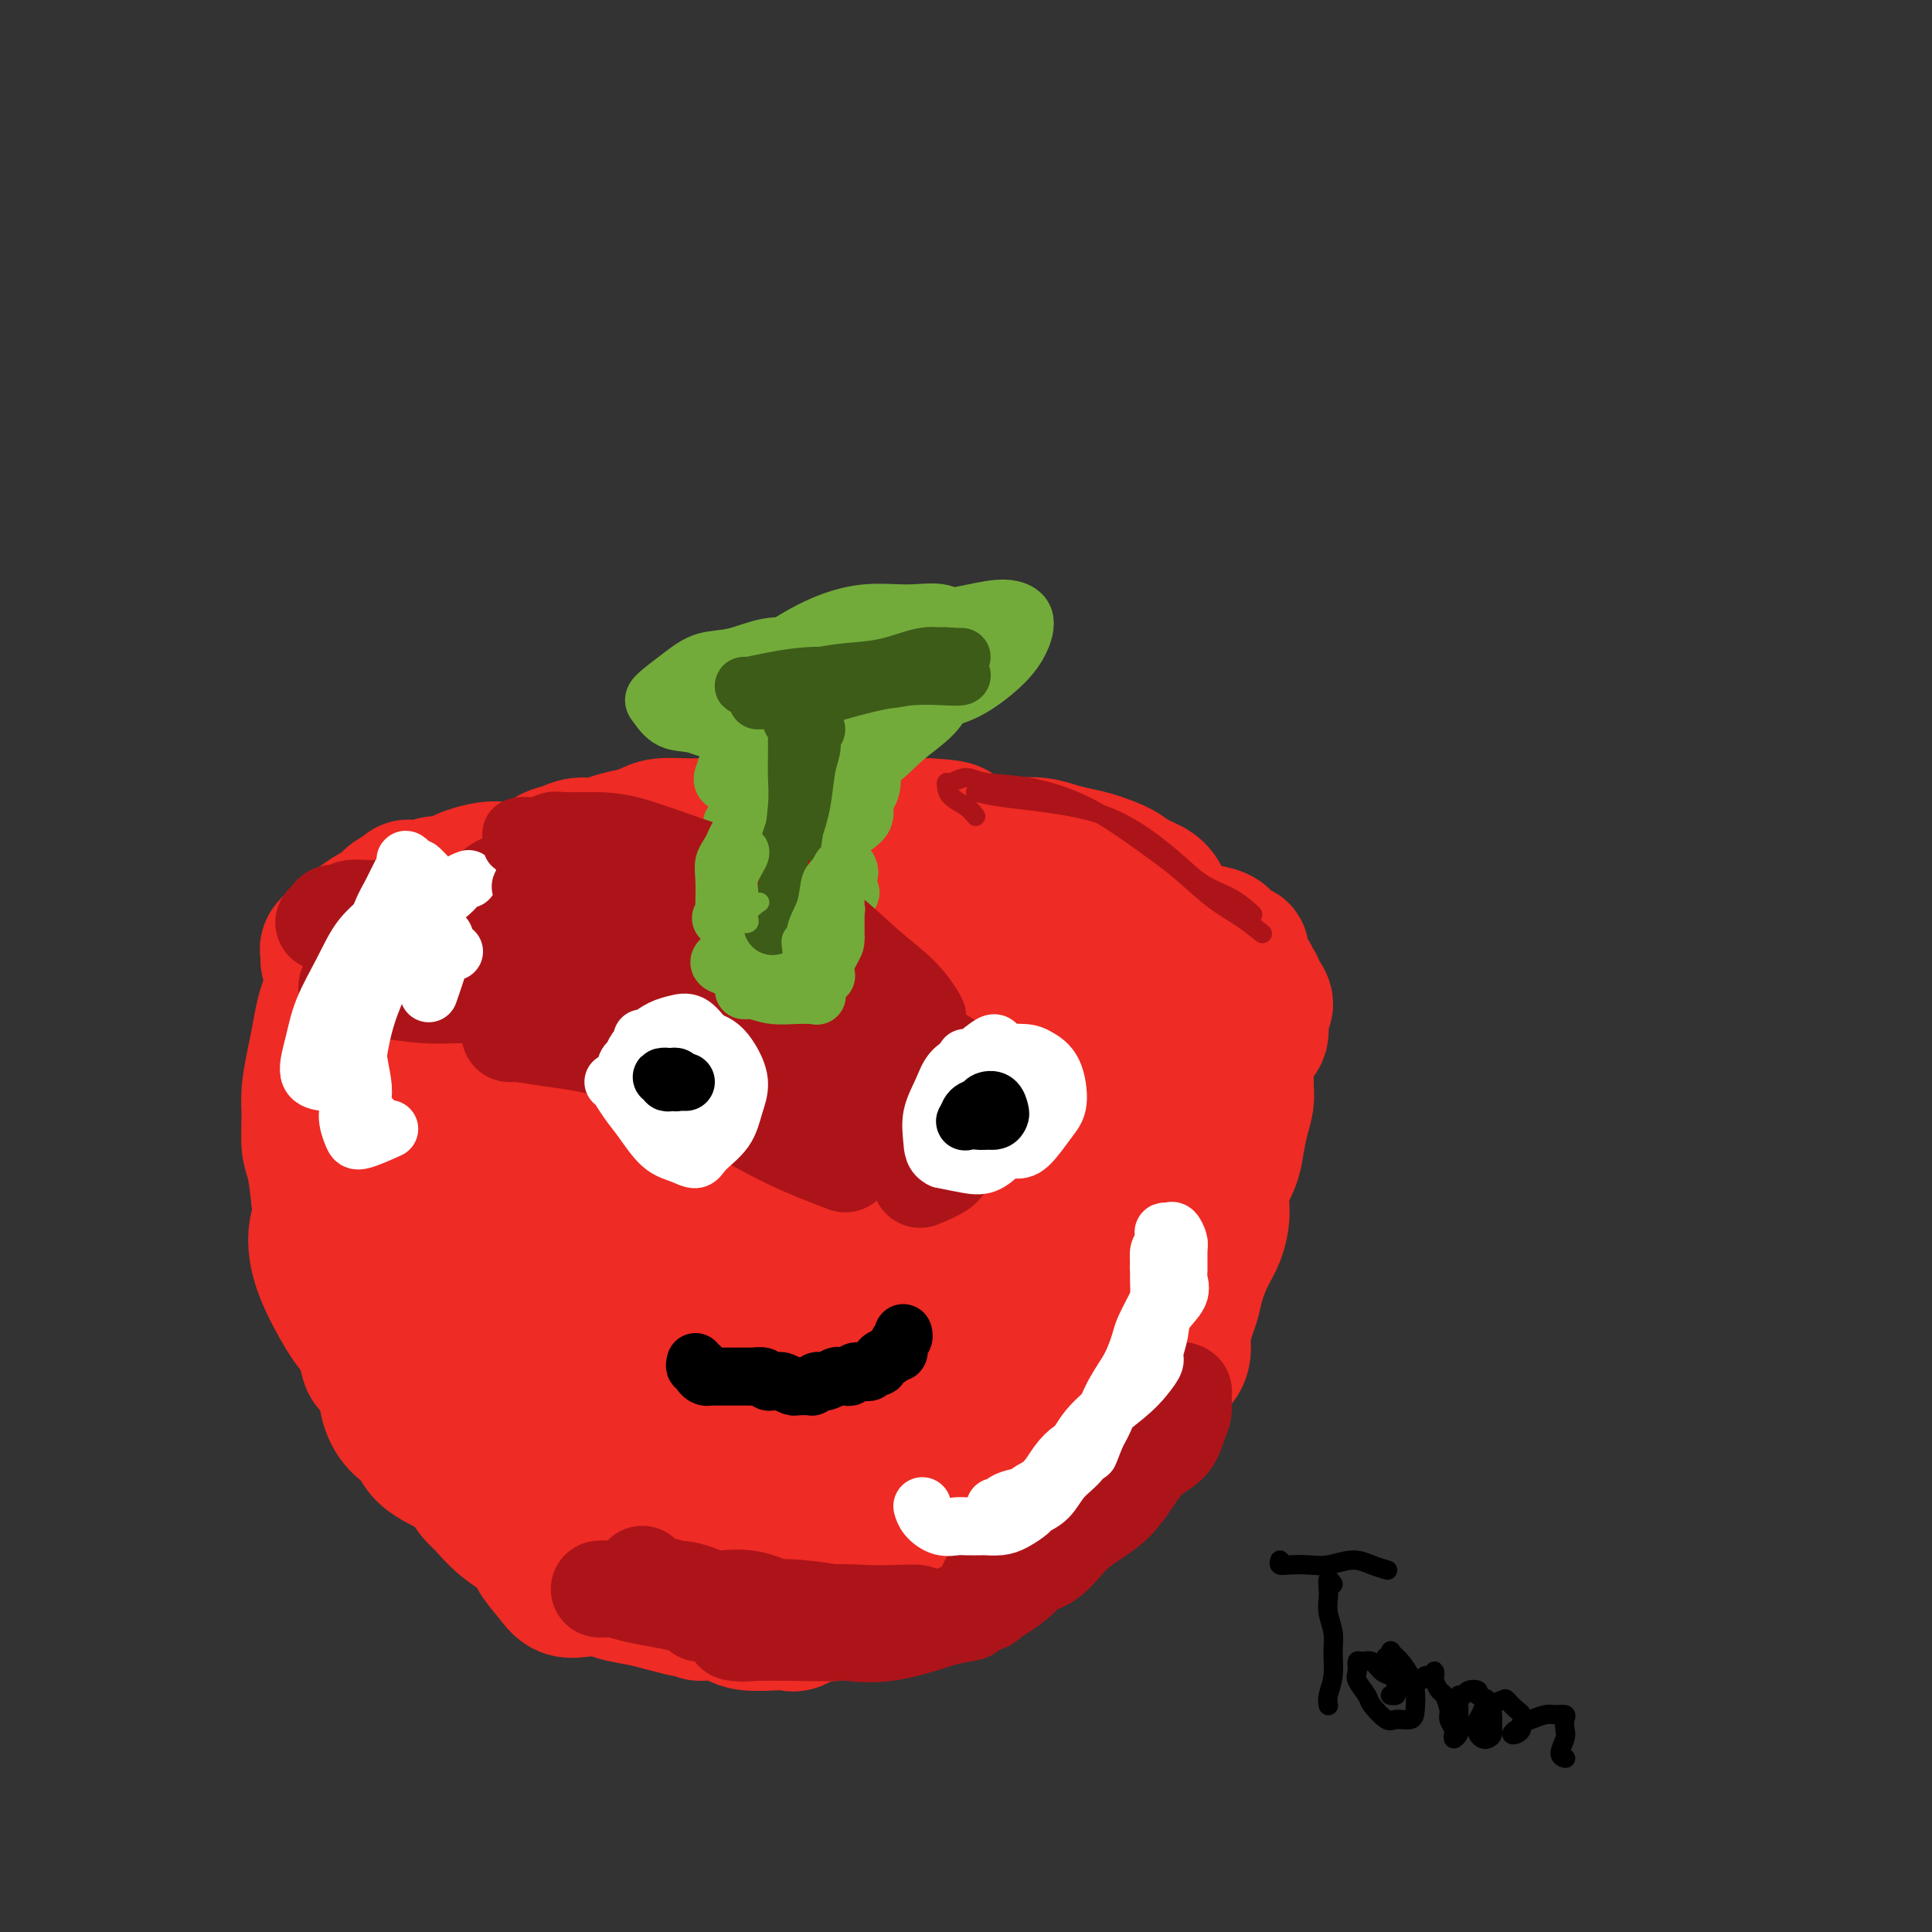 <svg viewBox='0 0 400 400' version='1.1' xmlns='http://www.w3.org/2000/svg' xmlns:xlink='http://www.w3.org/1999/xlink'><rect x="0" y="0" width="400" height="400" fill="#333333" stroke="none"/><g fill='none' stroke='#EE2B24' stroke-width='28' stroke-linecap='round' stroke-linejoin='round'><path d='M71,210c0.112,0.204 0.224,0.409 0,0c-0.224,-0.409 -0.785,-1.431 -1,-2c-0.215,-0.569 -0.084,-0.683 0,-1c0.084,-0.317 0.122,-0.836 1,-1c0.878,-0.164 2.596,0.026 4,0c1.404,-0.026 2.495,-0.270 4,0c1.505,0.270 3.424,1.052 6,2c2.576,0.948 5.809,2.060 8,4c2.191,1.940 3.342,4.707 4,7c0.658,2.293 0.825,4.112 1,6c0.175,1.888 0.359,3.847 0,5c-0.359,1.153 -1.262,1.501 -2,2c-0.738,0.499 -1.313,1.148 -3,1c-1.687,-0.148 -4.486,-1.092 -7,-2c-2.514,-0.908 -4.742,-1.780 -7,-3c-2.258,-1.220 -4.547,-2.789 -6,-4c-1.453,-1.211 -2.072,-2.063 -2,-3c0.072,-0.937 0.834,-1.960 2,-3c1.166,-1.040 2.735,-2.098 4,-3c1.265,-0.902 2.227,-1.648 4,-2c1.773,-0.352 4.359,-0.310 7,0c2.641,0.310 5.338,0.888 8,2c2.662,1.112 5.288,2.757 8,5c2.712,2.243 5.508,5.085 7,8c1.492,2.915 1.680,5.904 1,9c-0.680,3.096 -2.227,6.300 -4,8c-1.773,1.700 -3.771,1.895 -6,2c-2.229,0.105 -4.690,0.121 -7,-1c-2.310,-1.121 -4.468,-3.379 -7,-5c-2.532,-1.621 -5.438,-2.606 -8,-4c-2.562,-1.394 -4.781,-3.197 -7,-5'/><path d='M73,232c-5.386,-2.845 -4.351,-2.458 -4,-3c0.351,-0.542 0.018,-2.014 1,-3c0.982,-0.986 3.278,-1.485 5,-2c1.722,-0.515 2.870,-1.044 5,-1c2.130,0.044 5.242,0.663 8,2c2.758,1.337 5.162,3.392 8,6c2.838,2.608 6.109,5.768 9,9c2.891,3.232 5.403,6.537 7,10c1.597,3.463 2.280,7.086 1,11c-1.280,3.914 -4.522,8.119 -8,11c-3.478,2.881 -7.191,4.437 -11,6c-3.809,1.563 -7.714,3.133 -11,3c-3.286,-0.133 -5.955,-1.968 -8,-4c-2.045,-2.032 -3.467,-4.259 -5,-7c-1.533,-2.741 -3.177,-5.996 -4,-9c-0.823,-3.004 -0.825,-5.757 0,-8c0.825,-2.243 2.475,-3.974 4,-5c1.525,-1.026 2.923,-1.346 5,-2c2.077,-0.654 4.831,-1.642 8,-2c3.169,-0.358 6.751,-0.086 10,1c3.249,1.086 6.165,2.988 9,5c2.835,2.012 5.590,4.136 8,7c2.410,2.864 4.475,6.469 5,10c0.525,3.531 -0.490,6.989 -2,10c-1.510,3.011 -3.515,5.577 -6,7c-2.485,1.423 -5.450,1.705 -8,2c-2.550,0.295 -4.683,0.604 -7,-1c-2.317,-1.604 -4.817,-5.121 -7,-8c-2.183,-2.879 -4.049,-5.121 -5,-8c-0.951,-2.879 -0.986,-6.394 -1,-9c-0.014,-2.606 -0.007,-4.303 0,-6'/><path d='M79,254c-0.101,-2.947 0.146,-2.814 1,-3c0.854,-0.186 2.316,-0.692 4,-1c1.684,-0.308 3.590,-0.420 6,0c2.410,0.420 5.324,1.372 8,3c2.676,1.628 5.114,3.933 8,7c2.886,3.067 6.220,6.896 8,11c1.780,4.104 2.005,8.484 2,12c-0.005,3.516 -0.240,6.169 -1,8c-0.760,1.831 -2.044,2.841 -4,4c-1.956,1.159 -4.584,2.468 -8,3c-3.416,0.532 -7.622,0.286 -11,0c-3.378,-0.286 -5.930,-0.612 -8,-2c-2.070,-1.388 -3.660,-3.837 -4,-7c-0.340,-3.163 0.568,-7.041 2,-10c1.432,-2.959 3.387,-5.001 6,-7c2.613,-1.999 5.884,-3.956 9,-5c3.116,-1.044 6.078,-1.174 9,-1c2.922,0.174 5.804,0.652 9,2c3.196,1.348 6.706,3.565 9,6c2.294,2.435 3.373,5.089 4,8c0.627,2.911 0.803,6.080 1,9c0.197,2.920 0.416,5.592 0,8c-0.416,2.408 -1.468,4.550 -3,6c-1.532,1.450 -3.543,2.206 -5,3c-1.457,0.794 -2.361,1.625 -4,2c-1.639,0.375 -4.013,0.292 -6,0c-1.987,-0.292 -3.588,-0.794 -5,-2c-1.412,-1.206 -2.636,-3.117 -3,-5c-0.364,-1.883 0.133,-3.738 1,-6c0.867,-2.262 2.105,-4.932 4,-7c1.895,-2.068 4.448,-3.534 7,-5'/><path d='M115,285c2.457,-1.013 5.101,-1.047 8,-1c2.899,0.047 6.054,0.174 9,1c2.946,0.826 5.681,2.349 8,4c2.319,1.651 4.220,3.429 6,6c1.780,2.571 3.440,5.935 4,9c0.560,3.065 0.020,5.832 -1,8c-1.020,2.168 -2.521,3.737 -4,5c-1.479,1.263 -2.938,2.218 -5,2c-2.062,-0.218 -4.729,-1.610 -7,-3c-2.271,-1.390 -4.147,-2.777 -6,-5c-1.853,-2.223 -3.682,-5.282 -5,-9c-1.318,-3.718 -2.124,-8.095 -2,-13c0.124,-4.905 1.178,-10.339 3,-15c1.822,-4.661 4.412,-8.551 7,-12c2.588,-3.449 5.174,-6.459 7,-8c1.826,-1.541 2.892,-1.613 4,-1c1.108,0.613 2.258,1.912 4,4c1.742,2.088 4.077,4.966 6,8c1.923,3.034 3.435,6.226 5,9c1.565,2.774 3.183,5.130 4,8c0.817,2.870 0.834,6.253 0,8c-0.834,1.747 -2.520,1.858 -4,2c-1.480,0.142 -2.753,0.314 -5,0c-2.247,-0.314 -5.467,-1.113 -8,-3c-2.533,-1.887 -4.379,-4.861 -6,-8c-1.621,-3.139 -3.018,-6.444 -4,-10c-0.982,-3.556 -1.548,-7.362 -2,-11c-0.452,-3.638 -0.791,-7.109 -1,-10c-0.209,-2.891 -0.287,-5.201 0,-7c0.287,-1.799 0.939,-3.085 2,-4c1.061,-0.915 2.530,-1.457 4,-2'/><path d='M136,237c2.040,-0.976 4.141,-0.416 6,0c1.859,0.416 3.476,0.687 5,1c1.524,0.313 2.953,0.668 4,2c1.047,1.332 1.710,3.640 2,6c0.290,2.360 0.206,4.773 0,7c-0.206,2.227 -0.533,4.267 -1,6c-0.467,1.733 -1.072,3.159 -2,4c-0.928,0.841 -2.177,1.097 -4,1c-1.823,-0.097 -4.219,-0.548 -6,-2c-1.781,-1.452 -2.945,-3.906 -4,-6c-1.055,-2.094 -2.000,-3.827 -1,-6c1.000,-2.173 3.944,-4.787 7,-7c3.056,-2.213 6.225,-4.025 10,-5c3.775,-0.975 8.158,-1.112 11,-1c2.842,0.112 4.145,0.472 6,1c1.855,0.528 4.262,1.224 6,3c1.738,1.776 2.808,4.632 4,7c1.192,2.368 2.506,4.247 3,6c0.494,1.753 0.167,3.379 0,5c-0.167,1.621 -0.175,3.236 -1,4c-0.825,0.764 -2.468,0.675 -4,1c-1.532,0.325 -2.954,1.062 -5,1c-2.046,-0.062 -4.717,-0.924 -7,-2c-2.283,-1.076 -4.178,-2.365 -5,-4c-0.822,-1.635 -0.572,-3.615 0,-6c0.572,-2.385 1.466,-5.175 3,-8c1.534,-2.825 3.709,-5.685 6,-8c2.291,-2.315 4.696,-4.084 7,-5c2.304,-0.916 4.505,-0.977 7,-1c2.495,-0.023 5.284,-0.006 8,1c2.716,1.006 5.358,3.003 8,5'/><path d='M199,237c3.666,2.236 4.830,4.825 6,7c1.170,2.175 2.346,3.937 3,6c0.654,2.063 0.787,4.427 1,6c0.213,1.573 0.507,2.353 0,3c-0.507,0.647 -1.813,1.160 -3,1c-1.187,-0.160 -2.253,-0.993 -4,-2c-1.747,-1.007 -4.175,-2.187 -6,-4c-1.825,-1.813 -3.046,-4.259 -4,-7c-0.954,-2.741 -1.642,-5.777 -1,-9c0.642,-3.223 2.614,-6.633 5,-10c2.386,-3.367 5.187,-6.690 7,-9c1.813,-2.310 2.639,-3.609 4,-4c1.361,-0.391 3.257,0.124 5,0c1.743,-0.124 3.332,-0.886 5,-1c1.668,-0.114 3.417,0.422 5,1c1.583,0.578 3.002,1.200 4,2c0.998,0.800 1.574,1.779 2,3c0.426,1.221 0.702,2.684 0,4c-0.702,1.316 -2.381,2.485 -4,4c-1.619,1.515 -3.180,3.375 -5,4c-1.820,0.625 -3.901,0.013 -6,0c-2.099,-0.013 -4.216,0.573 -5,0c-0.784,-0.573 -0.235,-2.303 0,-4c0.235,-1.697 0.158,-3.360 1,-6c0.842,-2.640 2.604,-6.258 5,-10c2.396,-3.742 5.424,-7.609 8,-11c2.576,-3.391 4.698,-6.306 7,-8c2.302,-1.694 4.782,-2.165 7,-2c2.218,0.165 4.174,0.968 6,2c1.826,1.032 3.522,2.295 5,4c1.478,1.705 2.739,3.853 4,6'/><path d='M251,203c1.849,2.877 1.971,5.071 2,7c0.029,1.929 -0.036,3.595 -1,6c-0.964,2.405 -2.827,5.549 -5,8c-2.173,2.451 -4.655,4.208 -7,6c-2.345,1.792 -4.551,3.618 -7,5c-2.449,1.382 -5.140,2.319 -7,2c-1.860,-0.319 -2.888,-1.895 -4,-3c-1.112,-1.105 -2.308,-1.740 -3,-3c-0.692,-1.260 -0.880,-3.144 0,-5c0.880,-1.856 2.826,-3.685 5,-5c2.174,-1.315 4.575,-2.116 7,-3c2.425,-0.884 4.875,-1.851 7,-2c2.125,-0.149 3.926,0.519 6,2c2.074,1.481 4.422,3.774 6,7c1.578,3.226 2.386,7.386 2,11c-0.386,3.614 -1.967,6.683 -4,10c-2.033,3.317 -4.518,6.884 -7,10c-2.482,3.116 -4.962,5.783 -8,8c-3.038,2.217 -6.634,3.985 -10,5c-3.366,1.015 -6.502,1.275 -10,1c-3.498,-0.275 -7.358,-1.087 -9,-3c-1.642,-1.913 -1.065,-4.926 0,-8c1.065,-3.074 2.618,-6.208 5,-9c2.382,-2.792 5.592,-5.241 8,-7c2.408,-1.759 4.013,-2.828 5,-3c0.987,-0.172 1.357,0.551 2,2c0.643,1.449 1.559,3.623 2,6c0.441,2.377 0.407,4.957 1,8c0.593,3.043 1.814,6.550 2,10c0.186,3.450 -0.661,6.843 -2,10c-1.339,3.157 -3.169,6.079 -5,9'/><path d='M222,285c-2.466,4.072 -5.131,4.752 -8,6c-2.869,1.248 -5.944,3.064 -10,4c-4.056,0.936 -9.095,0.993 -13,1c-3.905,0.007 -6.678,-0.037 -9,-1c-2.322,-0.963 -4.194,-2.844 -5,-5c-0.806,-2.156 -0.547,-4.586 0,-7c0.547,-2.414 1.380,-4.813 3,-7c1.620,-2.187 4.026,-4.164 6,-5c1.974,-0.836 3.517,-0.531 5,0c1.483,0.531 2.906,1.289 4,3c1.094,1.711 1.859,4.375 3,7c1.141,2.625 2.658,5.211 4,8c1.342,2.789 2.510,5.781 3,9c0.490,3.219 0.303,6.664 -1,9c-1.303,2.336 -3.722,3.564 -7,5c-3.278,1.436 -7.416,3.080 -12,4c-4.584,0.920 -9.615,1.115 -14,1c-4.385,-0.115 -8.126,-0.538 -11,-2c-2.874,-1.462 -4.882,-3.961 -6,-7c-1.118,-3.039 -1.345,-6.619 0,-10c1.345,-3.381 4.263,-6.565 6,-9c1.737,-2.435 2.293,-4.122 4,-5c1.707,-0.878 4.565,-0.948 7,0c2.435,0.948 4.447,2.914 7,5c2.553,2.086 5.648,4.291 8,7c2.352,2.709 3.959,5.920 5,9c1.041,3.080 1.514,6.027 1,9c-0.514,2.973 -2.014,5.972 -4,9c-1.986,3.028 -4.458,6.084 -7,8c-2.542,1.916 -5.155,2.690 -8,3c-2.845,0.310 -5.923,0.155 -9,0'/><path d='M164,334c-4.154,-0.726 -6.039,-4.042 -8,-7c-1.961,-2.958 -3.996,-5.559 -5,-9c-1.004,-3.441 -0.976,-7.722 0,-11c0.976,-3.278 2.899,-5.551 4,-7c1.101,-1.449 1.381,-2.072 2,-2c0.619,0.072 1.579,0.841 2,2c0.421,1.159 0.303,2.709 1,4c0.697,1.291 2.210,2.325 3,4c0.790,1.675 0.857,3.992 1,6c0.143,2.008 0.362,3.708 0,6c-0.362,2.292 -1.304,5.177 -3,7c-1.696,1.823 -4.145,2.585 -7,3c-2.855,0.415 -6.116,0.485 -9,0c-2.884,-0.485 -5.391,-1.524 -8,-3c-2.609,-1.476 -5.320,-3.389 -8,-5c-2.680,-1.611 -5.331,-2.920 -7,-4c-1.669,-1.080 -2.358,-1.933 -3,-3c-0.642,-1.067 -1.239,-2.349 -1,-3c0.239,-0.651 1.314,-0.670 3,-1c1.686,-0.330 3.985,-0.972 6,-1c2.015,-0.028 3.748,0.558 6,1c2.252,0.442 5.023,0.740 7,1c1.977,0.260 3.159,0.481 4,1c0.841,0.519 1.341,1.337 1,3c-0.341,1.663 -1.522,4.172 -3,6c-1.478,1.828 -3.252,2.976 -5,4c-1.748,1.024 -3.471,1.924 -6,2c-2.529,0.076 -5.863,-0.670 -9,-2c-3.137,-1.330 -6.075,-3.243 -9,-5c-2.925,-1.757 -5.836,-3.359 -8,-5c-2.164,-1.641 -3.582,-3.320 -5,-5'/><path d='M100,311c-3.643,-2.984 -1.750,-2.943 -1,-4c0.750,-1.057 0.356,-3.212 0,-4c-0.356,-0.788 -0.673,-0.207 -1,0c-0.327,0.207 -0.665,0.042 -1,0c-0.335,-0.042 -0.669,0.039 -1,0c-0.331,-0.039 -0.659,-0.198 -1,0c-0.341,0.198 -0.696,0.753 -1,1c-0.304,0.247 -0.557,0.188 -1,0c-0.443,-0.188 -1.078,-0.503 -2,-1c-0.922,-0.497 -2.133,-1.175 -3,-2c-0.867,-0.825 -1.392,-1.797 -2,-3c-0.608,-1.203 -1.301,-2.638 -2,-4c-0.699,-1.362 -1.406,-2.650 -2,-4c-0.594,-1.350 -1.076,-2.760 -2,-4c-0.924,-1.240 -2.289,-2.309 -3,-3c-0.711,-0.691 -0.768,-1.004 -1,-2c-0.232,-0.996 -0.640,-2.675 -1,-4c-0.360,-1.325 -0.671,-2.297 -1,-3c-0.329,-0.703 -0.677,-1.137 -1,-2c-0.323,-0.863 -0.623,-2.155 -1,-3c-0.377,-0.845 -0.833,-1.241 -1,-2c-0.167,-0.759 -0.045,-1.880 0,-3c0.045,-1.120 0.013,-2.240 0,-3c-0.013,-0.760 -0.007,-1.161 0,-2c0.007,-0.839 0.016,-2.115 0,-3c-0.016,-0.885 -0.057,-1.377 0,-2c0.057,-0.623 0.211,-1.377 0,-2c-0.211,-0.623 -0.789,-1.115 -1,-2c-0.211,-0.885 -0.057,-2.161 0,-3c0.057,-0.839 0.016,-1.240 0,-2c-0.016,-0.760 -0.008,-1.880 0,-3'/><path d='M70,242c0.072,-3.526 0.751,-1.342 1,-1c0.249,0.342 0.066,-1.157 0,-2c-0.066,-0.843 -0.017,-1.031 0,-2c0.017,-0.969 0.002,-2.720 0,-4c-0.002,-1.280 0.010,-2.091 0,-3c-0.010,-0.909 -0.041,-1.917 0,-3c0.041,-1.083 0.156,-2.241 0,-3c-0.156,-0.759 -0.581,-1.120 -1,-2c-0.419,-0.880 -0.830,-2.278 -1,-3c-0.170,-0.722 -0.098,-0.767 0,-1c0.098,-0.233 0.222,-0.653 0,-1c-0.222,-0.347 -0.792,-0.620 -1,-1c-0.208,-0.380 -0.056,-0.866 0,-1c0.056,-0.134 0.015,0.084 0,0c-0.015,-0.084 -0.004,-0.471 0,-1c0.004,-0.529 0.001,-1.202 0,-2c-0.001,-0.798 0.001,-1.722 0,-2c-0.001,-0.278 -0.003,0.090 0,0c0.003,-0.090 0.012,-0.640 0,-1c-0.012,-0.360 -0.044,-0.531 0,-1c0.044,-0.469 0.166,-1.235 0,-1c-0.166,0.235 -0.619,1.470 -1,3c-0.381,1.530 -0.691,3.354 -1,5c-0.309,1.646 -0.616,3.112 -1,5c-0.384,1.888 -0.846,4.196 -1,6c-0.154,1.804 -0.000,3.102 0,5c0.000,1.898 -0.154,4.396 0,6c0.154,1.604 0.615,2.316 1,4c0.385,1.684 0.692,4.342 1,7'/><path d='M66,248c0.657,4.266 1.300,3.932 2,5c0.700,1.068 1.457,3.537 2,5c0.543,1.463 0.872,1.921 1,3c0.128,1.079 0.055,2.781 0,4c-0.055,1.219 -0.091,1.955 0,3c0.091,1.045 0.308,2.399 1,4c0.692,1.601 1.858,3.451 3,5c1.142,1.549 2.260,2.799 3,4c0.740,1.201 1.103,2.352 2,4c0.897,1.648 2.327,3.793 3,5c0.673,1.207 0.589,1.477 1,2c0.411,0.523 1.317,1.298 2,2c0.683,0.702 1.143,1.332 2,2c0.857,0.668 2.111,1.375 3,2c0.889,0.625 1.415,1.168 2,2c0.585,0.832 1.230,1.952 2,3c0.770,1.048 1.665,2.023 2,3c0.335,0.977 0.111,1.956 1,3c0.889,1.044 2.891,2.155 4,3c1.109,0.845 1.326,1.426 2,2c0.674,0.574 1.807,1.142 3,2c1.193,0.858 2.447,2.006 3,3c0.553,0.994 0.406,1.835 1,3c0.594,1.165 1.928,2.655 3,4c1.072,1.345 1.883,2.545 3,3c1.117,0.455 2.542,0.163 4,0c1.458,-0.163 2.949,-0.198 4,0c1.051,0.198 1.663,0.631 3,1c1.337,0.369 3.398,0.676 5,1c1.602,0.324 2.743,0.664 4,1c1.257,0.336 2.628,0.668 4,1'/><path d='M141,333c4.417,0.857 3.459,1.000 4,1c0.541,-0.000 2.582,-0.144 4,0c1.418,0.144 2.214,0.576 3,1c0.786,0.424 1.564,0.839 3,1c1.436,0.161 3.531,0.069 5,0c1.469,-0.069 2.311,-0.115 3,0c0.689,0.115 1.226,0.391 2,0c0.774,-0.391 1.787,-1.449 3,-2c1.213,-0.551 2.627,-0.597 4,-1c1.373,-0.403 2.704,-1.165 4,-2c1.296,-0.835 2.558,-1.743 4,-2c1.442,-0.257 3.066,0.138 4,0c0.934,-0.138 1.180,-0.810 2,-1c0.820,-0.190 2.215,0.101 3,0c0.785,-0.101 0.959,-0.594 2,-1c1.041,-0.406 2.949,-0.725 4,-1c1.051,-0.275 1.244,-0.506 2,-1c0.756,-0.494 2.074,-1.250 3,-2c0.926,-0.750 1.459,-1.495 2,-2c0.541,-0.505 1.088,-0.769 2,-1c0.912,-0.231 2.187,-0.429 3,-1c0.813,-0.571 1.162,-1.515 2,-2c0.838,-0.485 2.164,-0.511 3,-1c0.836,-0.489 1.182,-1.439 2,-2c0.818,-0.561 2.107,-0.731 3,-1c0.893,-0.269 1.391,-0.635 2,-1c0.609,-0.365 1.329,-0.728 2,-1c0.671,-0.272 1.293,-0.454 2,-1c0.707,-0.546 1.498,-1.455 2,-2c0.502,-0.545 0.715,-0.727 1,-1c0.285,-0.273 0.643,-0.636 1,-1'/><path d='M227,306c6.482,-3.941 3.688,-2.794 3,-3c-0.688,-0.206 0.732,-1.764 2,-3c1.268,-1.236 2.386,-2.149 3,-3c0.614,-0.851 0.726,-1.638 1,-2c0.274,-0.362 0.711,-0.298 1,-1c0.289,-0.702 0.432,-2.169 1,-3c0.568,-0.831 1.563,-1.025 2,-2c0.437,-0.975 0.316,-2.729 1,-4c0.684,-1.271 2.172,-2.058 3,-3c0.828,-0.942 0.995,-2.039 1,-3c0.005,-0.961 -0.150,-1.786 0,-3c0.150,-1.214 0.607,-2.816 1,-4c0.393,-1.184 0.722,-1.950 1,-3c0.278,-1.050 0.503,-2.383 1,-4c0.497,-1.617 1.264,-3.517 2,-5c0.736,-1.483 1.440,-2.548 2,-4c0.560,-1.452 0.976,-3.290 1,-5c0.024,-1.710 -0.344,-3.290 0,-5c0.344,-1.710 1.398,-3.549 2,-5c0.602,-1.451 0.750,-2.513 1,-4c0.250,-1.487 0.603,-3.398 1,-5c0.397,-1.602 0.840,-2.895 1,-4c0.160,-1.105 0.037,-2.023 0,-3c-0.037,-0.977 0.013,-2.012 0,-3c-0.013,-0.988 -0.090,-1.927 0,-3c0.090,-1.073 0.347,-2.280 1,-3c0.653,-0.720 1.703,-0.953 2,-2c0.297,-1.047 -0.157,-2.910 0,-4c0.157,-1.090 0.927,-1.409 1,-2c0.073,-0.591 -0.551,-1.455 -1,-2c-0.449,-0.545 -0.725,-0.773 -1,-1'/><path d='M260,205c-0.091,-1.572 0.182,-1.001 0,-1c-0.182,0.001 -0.819,-0.568 -1,-1c-0.181,-0.432 0.093,-0.728 0,-1c-0.093,-0.272 -0.554,-0.520 -1,-1c-0.446,-0.480 -0.877,-1.193 -1,-2c-0.123,-0.807 0.062,-1.708 0,-2c-0.062,-0.292 -0.371,0.026 -1,0c-0.629,-0.026 -1.577,-0.398 -2,-1c-0.423,-0.602 -0.322,-1.436 -1,-2c-0.678,-0.564 -2.135,-0.858 -3,-1c-0.865,-0.142 -1.139,-0.133 -2,0c-0.861,0.133 -2.309,0.389 -3,0c-0.691,-0.389 -0.627,-1.422 -1,-2c-0.373,-0.578 -1.184,-0.702 -2,-1c-0.816,-0.298 -1.636,-0.769 -2,-1c-0.364,-0.231 -0.274,-0.220 -1,0c-0.726,0.220 -2.270,0.651 -3,1c-0.730,0.349 -0.645,0.616 -1,1c-0.355,0.384 -1.150,0.886 -2,1c-0.850,0.114 -1.755,-0.158 -2,0c-0.245,0.158 0.171,0.747 0,1c-0.171,0.253 -0.930,0.172 -2,0c-1.070,-0.172 -2.450,-0.434 -3,0c-0.550,0.434 -0.269,1.566 -1,2c-0.731,0.434 -2.474,0.172 -3,0c-0.526,-0.172 0.164,-0.254 0,0c-0.164,0.254 -1.182,0.844 -2,1c-0.818,0.156 -1.436,-0.123 -2,0c-0.564,0.123 -1.075,0.649 -2,1c-0.925,0.351 -2.264,0.529 -3,1c-0.736,0.471 -0.868,1.236 -1,2'/><path d='M212,200c-4.804,1.924 -3.312,1.233 -3,1c0.312,-0.233 -0.554,-0.008 -1,0c-0.446,0.008 -0.473,-0.203 -1,0c-0.527,0.203 -1.555,0.818 -2,1c-0.445,0.182 -0.308,-0.069 -1,0c-0.692,0.069 -2.213,0.457 -3,1c-0.787,0.543 -0.841,1.240 -1,2c-0.159,0.760 -0.422,1.582 -1,2c-0.578,0.418 -1.471,0.431 -2,1c-0.529,0.569 -0.694,1.696 -1,2c-0.306,0.304 -0.754,-0.213 -1,0c-0.246,0.213 -0.291,1.156 -1,2c-0.709,0.844 -2.082,1.588 -3,2c-0.918,0.412 -1.382,0.491 -2,1c-0.618,0.509 -1.390,1.448 -2,2c-0.610,0.552 -1.060,0.716 -2,1c-0.940,0.284 -2.372,0.688 -3,1c-0.628,0.312 -0.451,0.532 -1,1c-0.549,0.468 -1.822,1.183 -3,2c-1.178,0.817 -2.259,1.736 -3,2c-0.741,0.264 -1.142,-0.126 -2,0c-0.858,0.126 -2.172,0.769 -3,1c-0.828,0.231 -1.171,0.052 -2,0c-0.829,-0.052 -2.145,0.025 -3,0c-0.855,-0.025 -1.248,-0.151 -2,0c-0.752,0.151 -1.863,0.580 -3,1c-1.137,0.420 -2.299,0.831 -3,1c-0.701,0.169 -0.940,0.097 -2,0c-1.060,-0.097 -2.939,-0.218 -4,0c-1.061,0.218 -1.303,0.777 -2,1c-0.697,0.223 -1.848,0.112 -3,0'/><path d='M146,228c-4.552,0.619 -1.432,0.166 -1,0c0.432,-0.166 -1.823,-0.046 -3,0c-1.177,0.046 -1.275,0.016 -2,0c-0.725,-0.016 -2.077,-0.019 -3,0c-0.923,0.019 -1.417,0.059 -2,0c-0.583,-0.059 -1.254,-0.216 -2,0c-0.746,0.216 -1.566,0.805 -2,1c-0.434,0.195 -0.481,-0.004 -1,0c-0.519,0.004 -1.508,0.211 -2,0c-0.492,-0.211 -0.486,-0.841 -1,-1c-0.514,-0.159 -1.549,0.153 -2,0c-0.451,-0.153 -0.320,-0.772 -1,-1c-0.680,-0.228 -2.173,-0.064 -3,0c-0.827,0.064 -0.988,0.029 -2,0c-1.012,-0.029 -2.876,-0.050 -4,0c-1.124,0.050 -1.509,0.172 -2,0c-0.491,-0.172 -1.087,-0.637 -2,-1c-0.913,-0.363 -2.141,-0.625 -3,-1c-0.859,-0.375 -1.347,-0.864 -2,-1c-0.653,-0.136 -1.470,0.081 -2,0c-0.530,-0.081 -0.772,-0.459 -1,-1c-0.228,-0.541 -0.442,-1.244 -1,-2c-0.558,-0.756 -1.461,-1.563 -2,-2c-0.539,-0.437 -0.713,-0.502 -1,-1c-0.287,-0.498 -0.688,-1.429 -1,-2c-0.312,-0.571 -0.535,-0.784 -1,-1c-0.465,-0.216 -1.172,-0.436 -2,-1c-0.828,-0.564 -1.779,-1.471 -2,-2c-0.221,-0.529 0.287,-0.681 0,-1c-0.287,-0.319 -1.368,-0.805 -2,-1c-0.632,-0.195 -0.816,-0.097 -1,0'/><path d='M90,210c-2.571,-2.630 -1.999,-2.207 -2,-2c-0.001,0.207 -0.577,0.196 -1,0c-0.423,-0.196 -0.694,-0.577 -1,-1c-0.306,-0.423 -0.645,-0.886 -1,-1c-0.355,-0.114 -0.724,0.123 -1,0c-0.276,-0.123 -0.459,-0.607 -1,-1c-0.541,-0.393 -1.440,-0.697 -2,-1c-0.560,-0.303 -0.780,-0.607 -1,-1c-0.220,-0.393 -0.439,-0.876 -1,-1c-0.561,-0.124 -1.463,0.111 -2,0c-0.537,-0.111 -0.708,-0.570 -1,-1c-0.292,-0.430 -0.704,-0.833 -1,-1c-0.296,-0.167 -0.475,-0.097 -1,0c-0.525,0.097 -1.397,0.222 -2,0c-0.603,-0.222 -0.936,-0.791 -1,-1c-0.064,-0.209 0.140,-0.059 0,0c-0.140,0.059 -0.626,0.027 -1,0c-0.374,-0.027 -0.638,-0.048 -1,0c-0.362,0.048 -0.822,0.163 -1,0c-0.178,-0.163 -0.074,-0.606 0,-1c0.074,-0.394 0.120,-0.738 0,-1c-0.120,-0.262 -0.404,-0.441 0,-1c0.404,-0.559 1.498,-1.497 2,-2c0.502,-0.503 0.414,-0.572 1,-1c0.586,-0.428 1.848,-1.214 3,-2c1.152,-0.786 2.195,-1.571 3,-2c0.805,-0.429 1.370,-0.500 2,-1c0.630,-0.500 1.323,-1.429 2,-2c0.677,-0.571 1.339,-0.786 2,-1'/><path d='M83,185c2.452,-1.924 1.083,-1.233 1,-1c-0.083,0.233 1.119,0.007 2,0c0.881,-0.007 1.442,0.206 2,0c0.558,-0.206 1.115,-0.829 2,-1c0.885,-0.171 2.099,0.112 3,0c0.901,-0.112 1.489,-0.618 2,-1c0.511,-0.382 0.945,-0.640 2,-1c1.055,-0.360 2.733,-0.821 4,-1c1.267,-0.179 2.124,-0.075 3,0c0.876,0.075 1.769,0.121 3,0c1.231,-0.121 2.798,-0.410 4,-1c1.202,-0.590 2.039,-1.482 3,-2c0.961,-0.518 2.046,-0.664 3,-1c0.954,-0.336 1.778,-0.863 3,-1c1.222,-0.137 2.842,0.117 4,0c1.158,-0.117 1.853,-0.606 3,-1c1.147,-0.394 2.745,-0.694 4,-1c1.255,-0.306 2.165,-0.617 3,-1c0.835,-0.383 1.594,-0.838 3,-1c1.406,-0.162 3.460,-0.029 5,0c1.540,0.029 2.568,-0.044 4,0c1.432,0.044 3.269,0.207 5,0c1.731,-0.207 3.357,-0.784 5,-1c1.643,-0.216 3.303,-0.072 5,0c1.697,0.072 3.432,0.072 5,0c1.568,-0.072 2.968,-0.215 4,0c1.032,0.215 1.696,0.790 3,1c1.304,0.210 3.246,0.056 5,0c1.754,-0.056 3.318,-0.015 5,0c1.682,0.015 3.480,0.004 5,0c1.520,-0.004 2.760,-0.002 4,0'/><path d='M192,171c9.236,0.408 4.826,1.429 4,2c-0.826,0.571 1.930,0.692 4,1c2.070,0.308 3.453,0.804 5,1c1.547,0.196 3.259,0.093 5,0c1.741,-0.093 3.513,-0.177 5,0c1.487,0.177 2.690,0.614 4,1c1.310,0.386 2.728,0.722 4,1c1.272,0.278 2.396,0.500 4,1c1.604,0.500 3.686,1.278 5,2c1.314,0.722 1.861,1.389 3,2c1.139,0.611 2.872,1.168 4,2c1.128,0.832 1.653,1.941 2,3c0.347,1.059 0.517,2.069 1,3c0.483,0.931 1.279,1.784 2,3c0.721,1.216 1.367,2.795 2,4c0.633,1.205 1.252,2.036 2,3c0.748,0.964 1.624,2.060 2,3c0.376,0.940 0.251,1.725 0,3c-0.251,1.275 -0.629,3.039 -2,5c-1.371,1.961 -3.735,4.118 -6,6c-2.265,1.882 -4.432,3.488 -7,5c-2.568,1.512 -5.537,2.930 -9,4c-3.463,1.070 -7.421,1.793 -12,2c-4.579,0.207 -9.781,-0.103 -16,0c-6.219,0.103 -13.457,0.620 -20,1c-6.543,0.380 -12.391,0.624 -18,1c-5.609,0.376 -10.978,0.882 -17,1c-6.022,0.118 -12.697,-0.154 -18,-1c-5.303,-0.846 -9.236,-2.266 -14,-4c-4.764,-1.734 -10.361,-3.781 -13,-6c-2.639,-2.219 -2.319,-4.609 -2,-7'/><path d='M96,213c0.482,-2.001 2.687,-3.502 6,-5c3.313,-1.498 7.732,-2.992 14,-4c6.268,-1.008 14.383,-1.531 21,-2c6.617,-0.469 11.735,-0.884 18,-1c6.265,-0.116 13.676,0.069 20,1c6.324,0.931 11.561,2.609 15,4c3.439,1.391 5.079,2.496 6,4c0.921,1.504 1.122,3.408 0,5c-1.122,1.592 -3.568,2.874 -7,4c-3.432,1.126 -7.852,2.097 -13,3c-5.148,0.903 -11.025,1.738 -18,2c-6.975,0.262 -15.049,-0.051 -21,-1c-5.951,-0.949 -9.778,-2.535 -12,-5c-2.222,-2.465 -2.837,-5.809 -1,-8c1.837,-2.191 6.128,-3.227 11,-5c4.872,-1.773 10.326,-4.281 16,-6c5.674,-1.719 11.570,-2.648 18,-3c6.430,-0.352 13.396,-0.127 19,0c5.604,0.127 9.846,0.156 13,1c3.154,0.844 5.218,2.504 6,4c0.782,1.496 0.280,2.827 -2,4c-2.280,1.173 -6.339,2.189 -12,3c-5.661,0.811 -12.925,1.419 -20,2c-7.075,0.581 -13.960,1.137 -19,1c-5.040,-0.137 -8.234,-0.968 -10,-2c-1.766,-1.032 -2.105,-2.267 -2,-4c0.105,-1.733 0.655,-3.964 4,-6c3.345,-2.036 9.484,-3.876 16,-6c6.516,-2.124 13.408,-4.534 20,-6c6.592,-1.466 12.883,-1.990 18,-1c5.117,0.990 9.058,3.495 13,6'/><path d='M213,192c3.181,2.279 4.633,4.977 6,8c1.367,3.023 2.650,6.373 3,9c0.350,2.627 -0.232,4.532 -2,6c-1.768,1.468 -4.722,2.501 -9,3c-4.278,0.499 -9.881,0.466 -16,0c-6.119,-0.466 -12.754,-1.364 -21,-2c-8.246,-0.636 -18.102,-1.010 -26,-2c-7.898,-0.990 -13.839,-2.597 -17,-4c-3.161,-1.403 -3.542,-2.601 -3,-4c0.542,-1.399 2.006,-3.000 5,-4c2.994,-1.000 7.517,-1.398 12,-2c4.483,-0.602 8.925,-1.408 14,-2c5.075,-0.592 10.783,-0.971 18,-1c7.217,-0.029 15.944,0.293 23,1c7.056,0.707 12.440,1.798 17,4c4.560,2.202 8.294,5.515 10,8c1.706,2.485 1.383,4.144 -1,5c-2.383,0.856 -6.826,0.911 -13,1c-6.174,0.089 -14.079,0.211 -22,0c-7.921,-0.211 -15.859,-0.756 -23,-2c-7.141,-1.244 -13.487,-3.185 -20,-4c-6.513,-0.815 -13.194,-0.502 -19,-1c-5.806,-0.498 -10.736,-1.808 -13,-3c-2.264,-1.192 -1.861,-2.267 -1,-3c0.861,-0.733 2.182,-1.125 6,-2c3.818,-0.875 10.134,-2.234 16,-3c5.866,-0.766 11.282,-0.940 18,-1c6.718,-0.060 14.739,-0.006 23,0c8.261,0.006 16.763,-0.037 22,0c5.237,0.037 7.211,0.153 8,1c0.789,0.847 0.395,2.423 0,4'/><path d='M208,202c-2.033,1.245 -7.115,2.358 -13,3c-5.885,0.642 -12.573,0.811 -20,1c-7.427,0.189 -15.592,0.396 -25,0c-9.408,-0.396 -20.060,-1.397 -30,-2c-9.940,-0.603 -19.169,-0.810 -24,-2c-4.831,-1.190 -5.265,-3.364 -4,-5c1.265,-1.636 4.228,-2.735 10,-4c5.772,-1.265 14.352,-2.695 23,-4c8.648,-1.305 17.362,-2.483 25,-3c7.638,-0.517 14.199,-0.372 20,0c5.801,0.372 10.843,0.970 16,2c5.157,1.030 10.429,2.493 14,5c3.571,2.507 5.441,6.057 6,9c0.559,2.943 -0.192,5.277 -2,8c-1.808,2.723 -4.673,5.833 -9,9c-4.327,3.167 -10.118,6.389 -16,10c-5.882,3.611 -11.857,7.610 -18,12c-6.143,4.390 -12.455,9.171 -17,13c-4.545,3.829 -7.322,6.705 -8,9c-0.678,2.295 0.744,4.010 4,4c3.256,-0.010 8.346,-1.745 16,-4c7.654,-2.255 17.872,-5.029 26,-8c8.128,-2.971 14.167,-6.138 19,-8c4.833,-1.862 8.462,-2.418 10,-2c1.538,0.418 0.985,1.809 0,4c-0.985,2.191 -2.402,5.183 -5,9c-2.598,3.817 -6.376,8.459 -10,13c-3.624,4.541 -7.095,8.980 -11,13c-3.905,4.020 -8.244,7.621 -12,11c-3.756,3.379 -6.930,6.537 -9,8c-2.070,1.463 -3.035,1.232 -4,1'/><path d='M160,304c-3.713,3.005 -0.494,0.518 3,-2c3.494,-2.518 7.264,-5.066 12,-8c4.736,-2.934 10.437,-6.254 16,-9c5.563,-2.746 10.988,-4.918 14,-6c3.012,-1.082 3.609,-1.072 4,0c0.391,1.072 0.574,3.207 0,6c-0.574,2.793 -1.907,6.243 -4,10c-2.093,3.757 -4.948,7.821 -8,11c-3.052,3.179 -6.303,5.473 -9,7c-2.697,1.527 -4.840,2.286 -8,3c-3.160,0.714 -7.335,1.382 -11,2c-3.665,0.618 -6.819,1.185 -8,2c-1.181,0.815 -0.390,1.878 1,3c1.390,1.122 3.378,2.302 6,3c2.622,0.698 5.879,0.914 9,1c3.121,0.086 6.105,0.040 9,-1c2.895,-1.040 5.701,-3.076 8,-5c2.299,-1.924 4.091,-3.738 6,-5c1.909,-1.262 3.934,-1.973 5,-2c1.066,-0.027 1.173,0.630 1,2c-0.173,1.370 -0.626,3.455 -2,5c-1.374,1.545 -3.670,2.552 -6,4c-2.330,1.448 -4.696,3.337 -7,4c-2.304,0.663 -4.547,0.099 -7,0c-2.453,-0.099 -5.116,0.266 -7,0c-1.884,-0.266 -2.989,-1.163 -3,-2c-0.011,-0.837 1.072,-1.614 3,-2c1.928,-0.386 4.702,-0.382 8,-1c3.298,-0.618 7.119,-1.859 11,-3c3.881,-1.141 7.823,-2.183 10,-3c2.177,-0.817 2.588,-1.408 3,-2'/><path d='M209,316c5.178,-1.296 0.623,0.963 -2,2c-2.623,1.037 -3.314,0.853 -5,2c-1.686,1.147 -4.368,3.625 -7,5c-2.632,1.375 -5.213,1.647 -7,2c-1.787,0.353 -2.778,0.785 -4,1c-1.222,0.215 -2.675,0.212 -4,1c-1.325,0.788 -2.521,2.368 -3,3c-0.479,0.632 -0.239,0.316 0,0'/></g>
<g fill='none' stroke='#AD1419' stroke-width='20' stroke-linecap='round' stroke-linejoin='round'><path d='M67,191c0.363,-0.300 0.725,-0.601 1,-1c0.275,-0.399 0.462,-0.897 1,-1c0.538,-0.103 1.427,0.188 2,0c0.573,-0.188 0.831,-0.855 2,-1c1.169,-0.145 3.248,0.232 6,0c2.752,-0.232 6.176,-1.071 9,-1c2.824,0.071 5.048,1.054 9,2c3.952,0.946 9.631,1.856 14,4c4.369,2.144 7.429,5.523 11,9c3.571,3.477 7.654,7.051 11,11c3.346,3.949 5.956,8.271 7,10c1.044,1.729 0.522,0.864 0,0'/><path d='M107,197c1.378,-0.629 2.756,-1.257 4,-2c1.244,-0.743 2.354,-1.600 4,-2c1.646,-0.400 3.826,-0.345 6,0c2.174,0.345 4.340,0.978 7,2c2.660,1.022 5.813,2.431 9,5c3.187,2.569 6.409,6.296 11,10c4.591,3.704 10.550,7.385 17,11c6.450,3.615 13.390,7.166 17,9c3.610,1.834 3.888,1.953 4,2c0.112,0.047 0.056,0.024 0,0'/><path d='M102,189c-0.020,0.294 -0.041,0.588 0,0c0.041,-0.588 0.142,-2.057 0,-3c-0.142,-0.943 -0.527,-1.360 0,-2c0.527,-0.640 1.965,-1.502 4,-2c2.035,-0.498 4.667,-0.633 7,-1c2.333,-0.367 4.368,-0.966 7,-1c2.632,-0.034 5.861,0.499 10,1c4.139,0.501 9.187,0.972 14,3c4.813,2.028 9.392,5.612 14,9c4.608,3.388 9.246,6.579 14,10c4.754,3.421 9.625,7.072 14,10c4.375,2.928 8.255,5.135 11,7c2.745,1.865 4.356,3.390 5,4c0.644,0.610 0.322,0.305 0,0'/><path d='M115,197c0.404,-1.136 0.807,-2.272 2,-3c1.193,-0.728 3.175,-1.048 5,-1c1.825,0.048 3.492,0.465 6,1c2.508,0.535 5.857,1.190 9,2c3.143,0.810 6.082,1.776 10,3c3.918,1.224 8.817,2.704 13,5c4.183,2.296 7.649,5.406 11,9c3.351,3.594 6.587,7.673 9,11c2.413,3.327 4.005,5.904 6,8c1.995,2.096 4.394,3.711 6,5c1.606,1.289 2.420,2.253 3,3c0.580,0.747 0.925,1.278 0,2c-0.925,0.722 -3.122,1.635 -4,2c-0.878,0.365 -0.439,0.183 0,0'/><path d='M175,241c-3.917,-1.496 -7.833,-2.992 -12,-5c-4.167,-2.008 -8.583,-4.528 -13,-7c-4.417,-2.472 -8.834,-4.896 -13,-7c-4.166,-2.104 -8.082,-3.888 -12,-5c-3.918,-1.112 -7.837,-1.552 -11,-2c-3.163,-0.448 -5.568,-0.905 -7,-1c-1.432,-0.095 -1.889,0.170 -1,0c0.889,-0.170 3.124,-0.777 5,-1c1.876,-0.223 3.393,-0.064 4,0c0.607,0.064 0.303,0.032 0,0'/><path d='M194,219c-0.263,-0.206 -0.527,-0.413 -1,-1c-0.473,-0.587 -1.157,-1.555 -3,-2c-1.843,-0.445 -4.847,-0.366 -8,0c-3.153,0.366 -6.454,1.021 -10,1c-3.546,-0.021 -7.335,-0.717 -12,-1c-4.665,-0.283 -10.206,-0.152 -15,-1c-4.794,-0.848 -8.841,-2.674 -13,-4c-4.159,-1.326 -8.429,-2.152 -12,-3c-3.571,-0.848 -6.443,-1.718 -10,-2c-3.557,-0.282 -7.800,0.025 -11,0c-3.200,-0.025 -5.356,-0.382 -7,-1c-1.644,-0.618 -2.777,-1.497 -4,-2c-1.223,-0.503 -2.535,-0.628 -3,-1c-0.465,-0.372 -0.082,-0.989 0,-1c0.082,-0.011 -0.135,0.586 0,1c0.135,0.414 0.622,0.645 1,1c0.378,0.355 0.645,0.835 2,1c1.355,0.165 3.797,0.017 7,0c3.203,-0.017 7.168,0.099 11,0c3.832,-0.099 7.532,-0.411 11,0c3.468,0.411 6.705,1.546 8,2c1.295,0.454 0.647,0.227 0,0'/><path d='M128,210c-2.443,-0.229 -4.886,-0.458 -8,-1c-3.114,-0.542 -6.900,-1.398 -11,-2c-4.100,-0.602 -8.512,-0.949 -12,-1c-3.488,-0.051 -6.050,0.194 -9,0c-2.950,-0.194 -6.289,-0.826 -9,-1c-2.711,-0.174 -4.795,0.111 -6,0c-1.205,-0.111 -1.530,-0.618 -1,-1c0.530,-0.382 1.916,-0.638 4,-1c2.084,-0.362 4.868,-0.829 8,-1c3.132,-0.171 6.612,-0.046 10,0c3.388,0.046 6.682,0.013 8,0c1.318,-0.013 0.659,-0.007 0,0'/><path d='M244,290c-0.115,-0.835 -0.230,-1.670 0,-2c0.230,-0.330 0.804,-0.156 1,0c0.196,0.156 0.013,0.295 0,1c-0.013,0.705 0.142,1.976 0,3c-0.142,1.024 -0.582,1.800 -1,3c-0.418,1.200 -0.815,2.822 -2,4c-1.185,1.178 -3.158,1.912 -5,4c-1.842,2.088 -3.551,5.531 -6,8c-2.449,2.469 -5.636,3.963 -8,6c-2.364,2.037 -3.903,4.617 -6,6c-2.097,1.383 -4.752,1.567 -7,2c-2.248,0.433 -4.090,1.114 -5,2c-0.910,0.886 -0.890,1.978 -1,3c-0.110,1.022 -0.352,1.972 0,2c0.352,0.028 1.296,-0.868 2,-2c0.704,-1.132 1.168,-2.499 2,-4c0.832,-1.501 2.032,-3.135 3,-4c0.968,-0.865 1.705,-0.961 2,-1c0.295,-0.039 0.147,-0.019 0,0'/><path d='M224,316c-0.926,0.231 -1.853,0.463 -3,1c-1.147,0.537 -2.516,1.381 -4,3c-1.484,1.619 -3.083,4.014 -5,6c-1.917,1.986 -4.153,3.563 -7,5c-2.847,1.437 -6.305,2.735 -10,4c-3.695,1.265 -7.625,2.498 -11,3c-3.375,0.502 -6.193,0.275 -8,0c-1.807,-0.275 -2.603,-0.596 -3,-1c-0.397,-0.404 -0.395,-0.892 0,-1c0.395,-0.108 1.183,0.163 2,0c0.817,-0.163 1.662,-0.761 2,-1c0.338,-0.239 0.169,-0.120 0,0'/><path d='M200,334c0.475,-0.089 0.949,-0.178 0,0c-0.949,0.178 -3.322,0.622 -5,1c-1.678,0.378 -2.661,0.690 -5,1c-2.339,0.310 -6.034,0.619 -9,1c-2.966,0.381 -5.204,0.834 -8,1c-2.796,0.166 -6.151,0.046 -9,0c-2.849,-0.046 -5.192,-0.018 -7,0c-1.808,0.018 -3.081,0.025 -4,0c-0.919,-0.025 -1.483,-0.084 -1,0c0.483,0.084 2.015,0.310 4,0c1.985,-0.310 4.423,-1.155 7,-2c2.577,-0.845 5.292,-1.688 8,-2c2.708,-0.312 5.410,-0.093 8,0c2.590,0.093 5.068,0.060 7,0c1.932,-0.060 3.317,-0.149 4,0c0.683,0.149 0.665,0.534 0,1c-0.665,0.466 -1.976,1.014 -4,1c-2.024,-0.014 -4.762,-0.588 -7,-1c-2.238,-0.412 -3.976,-0.661 -6,-1c-2.024,-0.339 -4.333,-0.770 -7,-1c-2.667,-0.230 -5.693,-0.261 -9,0c-3.307,0.261 -6.895,0.815 -9,1c-2.105,0.185 -2.728,0.001 -3,0c-0.272,-0.001 -0.193,0.181 2,0c2.193,-0.181 6.499,-0.724 10,-1c3.501,-0.276 6.198,-0.283 9,0c2.802,0.283 5.711,0.857 8,1c2.289,0.143 3.959,-0.144 5,0c1.041,0.144 1.454,0.719 1,1c-0.454,0.281 -1.776,0.268 -3,0c-1.224,-0.268 -2.350,-0.791 -4,-1c-1.650,-0.209 -3.825,-0.105 -6,0'/><path d='M167,334c-2.936,-0.104 -4.276,-0.365 -6,-1c-1.724,-0.635 -3.830,-1.644 -6,-2c-2.170,-0.356 -4.403,-0.058 -6,0c-1.597,0.058 -2.559,-0.124 -3,0c-0.441,0.124 -0.360,0.554 0,1c0.360,0.446 0.999,0.907 2,1c1.001,0.093 2.365,-0.181 4,0c1.635,0.181 3.541,0.819 5,1c1.459,0.181 2.471,-0.094 4,0c1.529,0.094 3.574,0.556 5,1c1.426,0.444 2.234,0.870 2,1c-0.234,0.130 -1.511,-0.036 -3,0c-1.489,0.036 -3.191,0.272 -5,0c-1.809,-0.272 -3.726,-1.054 -6,-2c-2.274,-0.946 -4.906,-2.057 -7,-3c-2.094,-0.943 -3.649,-1.718 -6,-2c-2.351,-0.282 -5.498,-0.073 -8,0c-2.502,0.073 -4.358,0.008 -6,0c-1.642,-0.008 -3.070,0.039 -3,0c0.070,-0.039 1.638,-0.164 3,0c1.362,0.164 2.519,0.619 4,1c1.481,0.381 3.288,0.690 5,1c1.712,0.310 3.330,0.620 5,1c1.670,0.380 3.393,0.828 5,1c1.607,0.172 3.098,0.068 4,0c0.902,-0.068 1.214,-0.098 1,0c-0.214,0.098 -0.954,0.325 -2,0c-1.046,-0.325 -2.397,-1.203 -4,-2c-1.603,-0.797 -3.458,-1.513 -5,-2c-1.542,-0.487 -2.771,-0.743 -4,-1'/><path d='M136,328c-2.845,-1.226 -2.958,-1.792 -3,-2c-0.042,-0.208 -0.012,-0.060 0,0c0.012,0.060 0.006,0.030 0,0'/></g>
<g fill='none' stroke='#73AB3A' stroke-width='12' stroke-linecap='round' stroke-linejoin='round'><path d='M157,151c-0.075,-0.334 -0.151,-0.668 0,-1c0.151,-0.332 0.528,-0.661 1,-1c0.472,-0.339 1.038,-0.689 2,-1c0.962,-0.311 2.320,-0.584 3,-1c0.680,-0.416 0.682,-0.976 1,-1c0.318,-0.024 0.954,0.488 1,1c0.046,0.512 -0.496,1.025 -1,2c-0.504,0.975 -0.969,2.414 -2,4c-1.031,1.586 -2.628,3.321 -4,5c-1.372,1.679 -2.519,3.303 -4,4c-1.481,0.697 -3.295,0.468 -4,0c-0.705,-0.468 -0.300,-1.175 0,-2c0.300,-0.825 0.497,-1.770 1,-3c0.503,-1.230 1.313,-2.746 2,-4c0.687,-1.254 1.252,-2.247 2,-3c0.748,-0.753 1.677,-1.267 3,-2c1.323,-0.733 3.038,-1.684 4,-2c0.962,-0.316 1.172,0.004 2,0c0.828,-0.004 2.276,-0.331 3,0c0.724,0.331 0.724,1.319 1,2c0.276,0.681 0.829,1.054 1,2c0.171,0.946 -0.040,2.466 -1,4c-0.960,1.534 -2.671,3.082 -4,4c-1.329,0.918 -2.278,1.205 -3,1c-0.722,-0.205 -1.219,-0.902 -2,-2c-0.781,-1.098 -1.847,-2.595 -2,-4c-0.153,-1.405 0.605,-2.717 1,-4c0.395,-1.283 0.426,-2.537 2,-4c1.574,-1.463 4.690,-3.134 7,-4c2.310,-0.866 3.814,-0.925 6,-1c2.186,-0.075 5.053,-0.164 7,0c1.947,0.164 2.973,0.582 4,1'/><path d='M184,141c2.854,0.655 1.488,2.292 1,4c-0.488,1.708 -0.097,3.486 -1,5c-0.903,1.514 -3.100,2.765 -5,4c-1.900,1.235 -3.503,2.454 -5,3c-1.497,0.546 -2.886,0.417 -4,0c-1.114,-0.417 -1.952,-1.124 -3,-2c-1.048,-0.876 -2.308,-1.922 -3,-3c-0.692,-1.078 -0.818,-2.188 -1,-3c-0.182,-0.812 -0.422,-1.325 1,-2c1.422,-0.675 4.505,-1.511 7,-2c2.495,-0.489 4.403,-0.630 7,-1c2.597,-0.370 5.883,-0.969 8,-1c2.117,-0.031 3.064,0.505 4,1c0.936,0.495 1.862,0.947 2,2c0.138,1.053 -0.511,2.706 -2,4c-1.489,1.294 -3.816,2.231 -6,3c-2.184,0.769 -4.223,1.372 -6,2c-1.777,0.628 -3.292,1.282 -5,1c-1.708,-0.282 -3.609,-1.498 -5,-2c-1.391,-0.502 -2.271,-0.288 -3,-1c-0.729,-0.712 -1.306,-2.348 -1,-3c0.306,-0.652 1.497,-0.320 3,-1c1.503,-0.680 3.319,-2.371 6,-4c2.681,-1.629 6.229,-3.196 9,-4c2.771,-0.804 4.767,-0.846 7,-1c2.233,-0.154 4.705,-0.420 6,0c1.295,0.420 1.413,1.527 1,3c-0.413,1.473 -1.358,3.312 -3,5c-1.642,1.688 -3.980,3.224 -6,5c-2.020,1.776 -3.720,3.793 -6,5c-2.280,1.207 -5.140,1.603 -8,2'/><path d='M173,160c-4.500,1.937 -5.750,0.780 -8,0c-2.250,-0.780 -5.500,-1.184 -8,-2c-2.500,-0.816 -4.249,-2.046 -5,-3c-0.751,-0.954 -0.502,-1.634 1,-3c1.502,-1.366 4.258,-3.417 7,-5c2.742,-1.583 5.469,-2.696 8,-4c2.531,-1.304 4.866,-2.797 7,-3c2.134,-0.203 4.066,0.885 5,2c0.934,1.115 0.870,2.256 1,4c0.130,1.744 0.455,4.090 0,6c-0.455,1.910 -1.689,3.382 -3,5c-1.311,1.618 -2.698,3.381 -5,5c-2.302,1.619 -5.518,3.094 -8,4c-2.482,0.906 -4.231,1.243 -6,1c-1.769,-0.243 -3.559,-1.067 -5,-2c-1.441,-0.933 -2.535,-1.976 -3,-3c-0.465,-1.024 -0.302,-2.030 1,-3c1.302,-0.970 3.743,-1.903 6,-3c2.257,-1.097 4.331,-2.358 7,-3c2.669,-0.642 5.934,-0.666 8,0c2.066,0.666 2.932,2.021 4,3c1.068,0.979 2.338,1.583 3,3c0.662,1.417 0.718,3.649 0,5c-0.718,1.351 -2.209,1.823 -4,3c-1.791,1.177 -3.881,3.061 -6,4c-2.119,0.939 -4.267,0.935 -7,1c-2.733,0.065 -6.050,0.200 -8,0c-1.950,-0.200 -2.533,-0.734 -3,-1c-0.467,-0.266 -0.818,-0.264 0,-1c0.818,-0.736 2.805,-2.210 5,-3c2.195,-0.790 4.597,-0.895 7,-1'/><path d='M164,166c3.112,-1.247 4.891,-1.866 7,-2c2.109,-0.134 4.549,0.216 6,1c1.451,0.784 1.912,2.003 2,3c0.088,0.997 -0.196,1.774 -2,3c-1.804,1.226 -5.126,2.903 -8,4c-2.874,1.097 -5.299,1.615 -8,2c-2.701,0.385 -5.678,0.636 -8,1c-2.322,0.364 -3.989,0.840 -5,1c-1.011,0.160 -1.366,0.003 -1,0c0.366,-0.003 1.453,0.148 3,0c1.547,-0.148 3.555,-0.595 6,-1c2.445,-0.405 5.327,-0.769 8,-1c2.673,-0.231 5.137,-0.328 7,0c1.863,0.328 3.125,1.082 4,2c0.875,0.918 1.363,1.999 0,3c-1.363,1.001 -4.577,1.921 -7,3c-2.423,1.079 -4.054,2.315 -6,3c-1.946,0.685 -4.206,0.817 -6,1c-1.794,0.183 -3.122,0.417 -4,0c-0.878,-0.417 -1.305,-1.485 -1,-2c0.305,-0.515 1.341,-0.479 3,-1c1.659,-0.521 3.939,-1.600 6,-2c2.061,-0.400 3.902,-0.121 6,0c2.098,0.121 4.452,0.082 6,0c1.548,-0.082 2.291,-0.209 3,0c0.709,0.209 1.385,0.753 1,1c-0.385,0.247 -1.833,0.196 -4,1c-2.167,0.804 -5.055,2.463 -7,3c-1.945,0.537 -2.947,-0.048 -5,0c-2.053,0.048 -5.158,0.728 -7,1c-1.842,0.272 -2.421,0.136 -3,0'/><path d='M150,190c-2.007,0.168 0.475,0.087 3,0c2.525,-0.087 5.092,-0.179 7,0c1.908,0.179 3.156,0.629 5,1c1.844,0.371 4.284,0.664 6,1c1.716,0.336 2.709,0.716 3,1c0.291,0.284 -0.121,0.471 -1,1c-0.879,0.529 -2.225,1.399 -4,2c-1.775,0.601 -3.978,0.934 -6,1c-2.022,0.066 -3.861,-0.136 -6,0c-2.139,0.136 -4.577,0.610 -6,1c-1.423,0.390 -1.830,0.697 -2,1c-0.170,0.303 -0.102,0.603 1,1c1.102,0.397 3.239,0.891 5,1c1.761,0.109 3.147,-0.169 5,0c1.853,0.169 4.174,0.784 6,1c1.826,0.216 3.158,0.034 4,0c0.842,-0.034 1.196,0.082 1,0c-0.196,-0.082 -0.941,-0.362 -2,0c-1.059,0.362 -2.432,1.365 -4,2c-1.568,0.635 -3.329,0.901 -5,1c-1.671,0.099 -3.250,0.030 -4,0c-0.750,-0.030 -0.672,-0.022 -1,0c-0.328,0.022 -1.062,0.059 -1,0c0.062,-0.059 0.920,-0.212 2,0c1.080,0.212 2.381,0.790 4,1c1.619,0.210 3.555,0.051 5,0c1.445,-0.051 2.398,0.007 3,0c0.602,-0.007 0.855,-0.079 1,0c0.145,0.079 0.184,0.308 0,0c-0.184,-0.308 -0.592,-1.154 -1,-2'/><path d='M168,204c1.116,-0.644 -2.094,-1.753 -4,-3c-1.906,-1.247 -2.510,-2.632 -3,-4c-0.490,-1.368 -0.867,-2.720 -1,-4c-0.133,-1.280 -0.021,-2.487 0,-4c0.021,-1.513 -0.048,-3.333 0,-5c0.048,-1.667 0.213,-3.181 0,-5c-0.213,-1.819 -0.805,-3.943 -1,-6c-0.195,-2.057 0.005,-4.047 1,-6c0.995,-1.953 2.784,-3.871 5,-6c2.216,-2.129 4.857,-4.471 7,-6c2.143,-1.529 3.786,-2.245 5,-3c1.214,-0.755 2.000,-1.549 3,-2c1.000,-0.451 2.215,-0.557 3,-1c0.785,-0.443 1.139,-1.221 1,-2c-0.139,-0.779 -0.773,-1.558 -2,-2c-1.227,-0.442 -3.047,-0.545 -5,-1c-1.953,-0.455 -4.038,-1.262 -6,-1c-1.962,0.262 -3.800,1.591 -6,2c-2.200,0.409 -4.761,-0.103 -7,0c-2.239,0.103 -4.155,0.819 -6,1c-1.845,0.181 -3.619,-0.174 -4,-1c-0.381,-0.826 0.632,-2.121 2,-3c1.368,-0.879 3.090,-1.340 5,-2c1.910,-0.660 4.007,-1.519 6,-2c1.993,-0.481 3.881,-0.586 6,-1c2.119,-0.414 4.470,-1.138 6,-1c1.530,0.138 2.239,1.139 2,2c-0.239,0.861 -1.425,1.581 -3,3c-1.575,1.419 -3.539,3.536 -6,5c-2.461,1.464 -5.417,2.275 -8,3c-2.583,0.725 -4.791,1.362 -7,2'/><path d='M151,151c-3.647,0.564 -5.263,-0.527 -7,-1c-1.737,-0.473 -3.593,-0.330 -5,-1c-1.407,-0.670 -2.364,-2.153 -3,-3c-0.636,-0.847 -0.952,-1.057 0,-2c0.952,-0.943 3.171,-2.617 5,-4c1.829,-1.383 3.266,-2.474 5,-3c1.734,-0.526 3.763,-0.487 6,-1c2.237,-0.513 4.681,-1.577 7,-2c2.319,-0.423 4.514,-0.205 7,0c2.486,0.205 5.262,0.397 7,1c1.738,0.603 2.437,1.617 3,3c0.563,1.383 0.989,3.136 0,5c-0.989,1.864 -3.395,3.840 -6,5c-2.605,1.160 -5.411,1.506 -8,2c-2.589,0.494 -4.963,1.138 -7,1c-2.037,-0.138 -3.739,-1.058 -5,-2c-1.261,-0.942 -2.080,-1.906 -2,-3c0.080,-1.094 1.061,-2.317 3,-4c1.939,-1.683 4.836,-3.826 8,-6c3.164,-2.174 6.595,-4.378 10,-6c3.405,-1.622 6.785,-2.663 10,-3c3.215,-0.337 6.266,0.029 9,0c2.734,-0.029 5.150,-0.454 7,0c1.850,0.454 3.134,1.785 4,3c0.866,1.215 1.314,2.312 1,4c-0.314,1.688 -1.391,3.965 -3,6c-1.609,2.035 -3.749,3.827 -6,5c-2.251,1.173 -4.614,1.727 -7,2c-2.386,0.273 -4.796,0.266 -6,0c-1.204,-0.266 -1.201,-0.790 -1,-2c0.201,-1.210 0.601,-3.105 1,-5'/><path d='M178,140c0.784,-1.668 2.743,-2.338 5,-4c2.257,-1.662 4.810,-4.315 8,-6c3.190,-1.685 7.017,-2.403 10,-3c2.983,-0.597 5.122,-1.075 7,-1c1.878,0.075 3.494,0.703 4,2c0.506,1.297 -0.100,3.263 -1,5c-0.900,1.737 -2.094,3.244 -4,5c-1.906,1.756 -4.524,3.760 -7,5c-2.476,1.240 -4.811,1.717 -7,2c-2.189,0.283 -4.231,0.371 -6,0c-1.769,-0.371 -3.265,-1.203 -4,-2c-0.735,-0.797 -0.711,-1.559 -1,-2c-0.289,-0.441 -0.892,-0.562 0,-1c0.892,-0.438 3.279,-1.195 6,-2c2.721,-0.805 5.778,-1.659 7,-2c1.222,-0.341 0.611,-0.171 0,0'/></g>
<g fill='none' stroke='#FFFFFF' stroke-width='12' stroke-linecap='round' stroke-linejoin='round'><path d='M87,181c-0.312,0.119 -0.623,0.238 -1,0c-0.377,-0.238 -0.818,-0.832 -1,-1c-0.182,-0.168 -0.103,0.089 0,0c0.103,-0.089 0.232,-0.523 0,-1c-0.232,-0.477 -0.825,-0.997 -1,-1c-0.175,-0.003 0.066,0.510 0,1c-0.066,0.490 -0.441,0.956 -1,2c-0.559,1.044 -1.302,2.665 -2,4c-0.698,1.335 -1.350,2.382 -2,4c-0.650,1.618 -1.298,3.805 -2,6c-0.702,2.195 -1.458,4.399 -2,6c-0.542,1.601 -0.869,2.600 -1,3c-0.131,0.400 -0.065,0.200 0,0'/><path d='M88,181c-0.366,-0.369 -0.732,-0.739 -1,-1c-0.268,-0.261 -0.438,-0.414 -1,0c-0.562,0.414 -1.517,1.395 -2,2c-0.483,0.605 -0.493,0.834 -1,2c-0.507,1.166 -1.511,3.268 -3,5c-1.489,1.732 -3.462,3.094 -5,5c-1.538,1.906 -2.639,4.357 -4,7c-1.361,2.643 -2.980,5.479 -4,8c-1.020,2.521 -1.439,4.728 -2,7c-0.561,2.272 -1.264,4.609 -1,6c0.264,1.391 1.494,1.836 3,2c1.506,0.164 3.287,0.047 4,0c0.713,-0.047 0.356,-0.023 0,0'/><path d='M88,186c0.090,0.003 0.181,0.005 0,0c-0.181,-0.005 -0.632,-0.019 -1,0c-0.368,0.019 -0.653,0.070 -1,0c-0.347,-0.070 -0.755,-0.260 -1,0c-0.245,0.260 -0.328,0.970 -1,2c-0.672,1.030 -1.932,2.381 -3,4c-1.068,1.619 -1.943,3.508 -3,6c-1.057,2.492 -2.297,5.589 -3,8c-0.703,2.411 -0.870,4.135 -1,6c-0.130,1.865 -0.224,3.869 0,6c0.224,2.131 0.764,4.389 1,6c0.236,1.611 0.166,2.576 0,4c-0.166,1.424 -0.429,3.306 0,4c0.429,0.694 1.551,0.198 2,0c0.449,-0.198 0.224,-0.099 0,0'/><path d='M97,182c-0.716,0.261 -1.431,0.522 -2,1c-0.569,0.478 -0.991,1.174 -2,2c-1.009,0.826 -2.606,1.781 -4,3c-1.394,1.219 -2.587,2.701 -4,4c-1.413,1.299 -3.047,2.415 -4,4c-0.953,1.585 -1.227,3.637 -2,6c-0.773,2.363 -2.046,5.035 -3,8c-0.954,2.965 -1.588,6.222 -2,9c-0.412,2.778 -0.603,5.077 -1,7c-0.397,1.923 -0.999,3.471 -1,5c-0.001,1.529 0.598,3.039 1,4c0.402,0.961 0.608,1.374 2,1c1.392,-0.374 3.969,-1.535 5,-2c1.031,-0.465 0.515,-0.232 0,0'/><path d='M94,197c-0.846,-0.343 -1.693,-0.685 -2,-1c-0.307,-0.315 -0.076,-0.602 0,-1c0.076,-0.398 -0.005,-0.908 0,-1c0.005,-0.092 0.094,0.233 0,1c-0.094,0.767 -0.371,1.976 -1,4c-0.629,2.024 -1.608,4.864 -2,6c-0.392,1.136 -0.196,0.568 0,0'/><path d='M241,262c0.113,-0.511 0.226,-1.021 0,-1c-0.226,0.021 -0.792,0.574 -1,1c-0.208,0.426 -0.058,0.725 0,1c0.058,0.275 0.024,0.526 0,1c-0.024,0.474 -0.038,1.169 0,2c0.038,0.831 0.128,1.796 0,3c-0.128,1.204 -0.475,2.646 -1,4c-0.525,1.354 -1.229,2.621 -2,4c-0.771,1.379 -1.610,2.872 -2,4c-0.390,1.128 -0.330,1.892 -1,3c-0.670,1.108 -2.069,2.561 -3,4c-0.931,1.439 -1.393,2.862 -2,4c-0.607,1.138 -1.358,1.989 -2,3c-0.642,1.011 -1.175,2.183 -2,3c-0.825,0.817 -1.943,1.281 -3,2c-1.057,0.719 -2.053,1.695 -3,3c-0.947,1.305 -1.844,2.941 -3,4c-1.156,1.059 -2.571,1.541 -3,2c-0.429,0.459 0.129,0.893 0,1c-0.129,0.107 -0.946,-0.115 -2,0c-1.054,0.115 -2.346,0.567 -3,1c-0.654,0.433 -0.672,0.848 -1,1c-0.328,0.152 -0.968,0.042 -1,0c-0.032,-0.042 0.544,-0.017 1,0c0.456,0.017 0.792,0.025 1,0c0.208,-0.025 0.287,-0.084 1,0c0.713,0.084 2.061,0.310 3,0c0.939,-0.310 1.470,-1.155 2,-2'/><path d='M214,310c1.525,-0.471 2.337,-1.147 3,-2c0.663,-0.853 1.178,-1.883 2,-3c0.822,-1.117 1.951,-2.320 3,-4c1.049,-1.680 2.017,-3.838 4,-6c1.983,-2.162 4.980,-4.328 7,-6c2.020,-1.672 3.064,-2.848 4,-4c0.936,-1.152 1.765,-2.279 2,-3c0.235,-0.721 -0.123,-1.037 0,-2c0.123,-0.963 0.727,-2.574 1,-4c0.273,-1.426 0.217,-2.669 1,-4c0.783,-1.331 2.407,-2.751 3,-4c0.593,-1.249 0.156,-2.328 0,-3c-0.156,-0.672 -0.030,-0.936 0,-2c0.030,-1.064 -0.034,-2.927 0,-4c0.034,-1.073 0.167,-1.358 0,-2c-0.167,-0.642 -0.632,-1.643 -1,-2c-0.368,-0.357 -0.638,-0.070 -1,0c-0.362,0.070 -0.815,-0.076 -1,0c-0.185,0.076 -0.102,0.375 0,1c0.102,0.625 0.224,1.578 0,2c-0.224,0.422 -0.794,0.313 -1,1c-0.206,0.687 -0.048,2.169 0,3c0.048,0.831 -0.014,1.011 0,2c0.014,0.989 0.104,2.788 0,4c-0.104,1.212 -0.402,1.838 -1,3c-0.598,1.162 -1.497,2.859 -2,4c-0.503,1.141 -0.610,1.726 -1,3c-0.390,1.274 -1.063,3.238 -2,5c-0.937,1.762 -2.137,3.320 -3,5c-0.863,1.680 -1.389,3.480 -2,5c-0.611,1.520 -1.305,2.760 -2,4'/><path d='M227,297c-2.636,6.818 -1.225,2.863 -1,2c0.225,-0.863 -0.736,1.364 -2,3c-1.264,1.636 -2.831,2.679 -4,4c-1.169,1.321 -1.940,2.918 -3,4c-1.060,1.082 -2.411,1.649 -3,2c-0.589,0.351 -0.418,0.486 -1,1c-0.582,0.514 -1.917,1.406 -3,2c-1.083,0.594 -1.913,0.891 -3,1c-1.087,0.109 -2.429,0.031 -3,0c-0.571,-0.031 -0.370,-0.014 -1,0c-0.630,0.014 -2.092,0.024 -3,0c-0.908,-0.024 -1.263,-0.084 -2,0c-0.737,0.084 -1.857,0.311 -3,0c-1.143,-0.311 -2.308,-1.161 -3,-2c-0.692,-0.839 -0.912,-1.668 -1,-2c-0.088,-0.332 -0.044,-0.166 0,0'/></g>
<g fill='none' stroke='#3D5C18' stroke-width='12' stroke-linecap='round' stroke-linejoin='round'><path d='M164,149c-0.113,0.141 -0.227,0.282 0,0c0.227,-0.282 0.793,-0.986 1,-1c0.207,-0.014 0.055,0.663 0,1c-0.055,0.337 -0.014,0.336 0,1c0.014,0.664 0.000,1.994 0,3c-0.000,1.006 0.014,1.690 0,3c-0.014,1.310 -0.055,3.248 0,5c0.055,1.752 0.207,3.318 0,6c-0.207,2.682 -0.773,6.481 -1,8c-0.227,1.519 -0.113,0.760 0,0'/><path d='M169,151c-0.424,-0.773 -0.849,-1.547 -1,-2c-0.151,-0.453 -0.029,-0.587 0,0c0.029,0.587 -0.036,1.895 0,3c0.036,1.105 0.171,2.007 0,3c-0.171,0.993 -0.648,2.078 -1,4c-0.352,1.922 -0.578,4.681 -1,7c-0.422,2.319 -1.041,4.199 -2,7c-0.959,2.801 -2.258,6.523 -3,10c-0.742,3.477 -0.926,6.708 -1,8c-0.074,1.292 -0.037,0.646 0,0'/><path d='M164,147c-0.446,-0.305 -0.892,-0.609 -1,-1c-0.108,-0.391 0.123,-0.868 0,-1c-0.123,-0.132 -0.600,0.082 0,0c0.600,-0.082 2.278,-0.459 4,-1c1.722,-0.541 3.489,-1.245 6,-2c2.511,-0.755 5.765,-1.561 8,-2c2.235,-0.439 3.452,-0.510 5,-1c1.548,-0.490 3.427,-1.399 5,-2c1.573,-0.601 2.841,-0.893 4,-1c1.159,-0.107 2.207,-0.029 3,0c0.793,0.029 1.329,0.008 1,0c-0.329,-0.008 -1.523,-0.002 -2,0c-0.477,0.002 -0.239,0.001 0,0'/><path d='M182,140c-1.472,-0.053 -2.943,-0.105 -5,0c-2.057,0.105 -4.699,0.368 -7,1c-2.301,0.632 -4.259,1.634 -6,2c-1.741,0.366 -3.263,0.098 -4,0c-0.737,-0.098 -0.690,-0.026 -1,0c-0.310,0.026 -0.979,0.005 -1,0c-0.021,-0.005 0.606,0.006 1,0c0.394,-0.006 0.553,-0.029 1,0c0.447,0.029 1.180,0.111 2,0c0.820,-0.111 1.728,-0.416 3,-1c1.272,-0.584 2.910,-1.449 5,-2c2.090,-0.551 4.633,-0.788 7,-1c2.367,-0.212 4.557,-0.398 7,-1c2.443,-0.602 5.138,-1.620 7,-2c1.862,-0.380 2.892,-0.123 4,0c1.108,0.123 2.294,0.110 2,0c-0.294,-0.110 -2.067,-0.317 -4,0c-1.933,0.317 -4.024,1.160 -6,2c-1.976,0.840 -3.836,1.679 -6,2c-2.164,0.321 -4.633,0.125 -7,0c-2.367,-0.125 -4.632,-0.177 -7,0c-2.368,0.177 -4.838,0.584 -7,1c-2.162,0.416 -4.017,0.843 -5,1c-0.983,0.157 -1.094,0.046 -1,0c0.094,-0.046 0.392,-0.025 1,0c0.608,0.025 1.525,0.054 3,0c1.475,-0.054 3.509,-0.190 5,0c1.491,0.190 2.440,0.705 4,1c1.560,0.295 3.731,0.370 6,0c2.269,-0.370 4.634,-1.185 7,-2'/><path d='M180,141c5.296,-0.325 6.035,-0.637 8,-1c1.965,-0.363 5.154,-0.777 7,-1c1.846,-0.223 2.349,-0.254 3,0c0.651,0.254 1.451,0.791 1,1c-0.451,0.209 -2.152,0.088 -4,0c-1.848,-0.088 -3.842,-0.143 -6,0c-2.158,0.143 -4.481,0.483 -7,1c-2.519,0.517 -5.235,1.210 -8,2c-2.765,0.790 -5.579,1.676 -8,2c-2.421,0.324 -4.449,0.087 -6,0c-1.551,-0.087 -2.626,-0.023 -3,0c-0.374,0.023 -0.049,0.006 1,0c1.049,-0.006 2.821,-0.002 4,0c1.179,0.002 1.765,0.000 2,0c0.235,-0.000 0.117,-0.000 0,0'/></g>
<g fill='none' stroke='#AD1419' stroke-width='12' stroke-linecap='round' stroke-linejoin='round'><path d='M106,175c0.042,-0.229 0.084,-0.457 0,-1c-0.084,-0.543 -0.293,-1.399 0,-2c0.293,-0.601 1.087,-0.946 2,-1c0.913,-0.054 1.946,0.182 3,0c1.054,-0.182 2.128,-0.783 3,-1c0.872,-0.217 1.542,-0.050 3,0c1.458,0.050 3.704,-0.018 6,0c2.296,0.018 4.641,0.122 8,1c3.359,0.878 7.734,2.529 12,4c4.266,1.471 8.425,2.762 12,4c3.575,1.238 6.566,2.423 9,4c2.434,1.577 4.312,3.546 5,6c0.688,2.454 0.185,5.391 0,7c-0.185,1.609 -0.053,1.888 0,2c0.053,0.112 0.026,0.056 0,0'/><path d='M109,185c-0.385,-0.361 -0.770,-0.723 -1,-1c-0.230,-0.277 -0.306,-0.470 0,-1c0.306,-0.530 0.995,-1.396 2,-2c1.005,-0.604 2.325,-0.945 4,-1c1.675,-0.055 3.704,0.178 6,0c2.296,-0.178 4.860,-0.767 8,-1c3.140,-0.233 6.858,-0.111 11,0c4.142,0.111 8.708,0.212 13,1c4.292,0.788 8.309,2.263 12,4c3.691,1.737 7.056,3.737 10,6c2.944,2.263 5.469,4.789 8,7c2.531,2.211 5.070,4.108 7,6c1.930,1.892 3.250,3.779 4,5c0.750,1.221 0.928,1.778 1,2c0.072,0.222 0.036,0.111 0,0'/></g>
<g fill='none' stroke='#FFFFFF' stroke-width='12' stroke-linecap='round' stroke-linejoin='round'><path d='M133,215c-0.058,-0.030 -0.116,-0.061 0,0c0.116,0.061 0.406,0.213 1,0c0.594,-0.213 1.494,-0.791 2,-1c0.506,-0.209 0.620,-0.047 1,0c0.380,0.047 1.027,-0.019 2,0c0.973,0.019 2.272,0.125 3,1c0.728,0.875 0.884,2.520 1,4c0.116,1.480 0.191,2.794 0,4c-0.191,1.206 -0.647,2.305 -1,4c-0.353,1.695 -0.604,3.985 -1,5c-0.396,1.015 -0.939,0.753 -1,1c-0.061,0.247 0.359,1.002 0,1c-0.359,-0.002 -1.497,-0.762 -2,-2c-0.503,-1.238 -0.370,-2.954 -1,-4c-0.630,-1.046 -2.023,-1.421 -3,-2c-0.977,-0.579 -1.539,-1.362 -2,-2c-0.461,-0.638 -0.822,-1.130 -1,-2c-0.178,-0.870 -0.172,-2.117 0,-3c0.172,-0.883 0.510,-1.402 1,-2c0.490,-0.598 1.131,-1.276 2,-2c0.869,-0.724 1.967,-1.493 3,-2c1.033,-0.507 2.002,-0.751 3,-1c0.998,-0.249 2.024,-0.504 3,0c0.976,0.504 1.903,1.768 3,3c1.097,1.232 2.366,2.431 3,4c0.634,1.569 0.634,3.506 1,5c0.366,1.494 1.098,2.545 1,4c-0.098,1.455 -1.026,3.315 -2,5c-0.974,1.685 -1.992,3.196 -3,4c-1.008,0.804 -2.004,0.902 -3,1'/><path d='M143,238c-1.588,1.663 -1.557,0.819 -2,0c-0.443,-0.819 -1.361,-1.614 -2,-3c-0.639,-1.386 -0.999,-3.363 -2,-5c-1.001,-1.637 -2.642,-2.932 -4,-4c-1.358,-1.068 -2.433,-1.908 -3,-3c-0.567,-1.092 -0.627,-2.437 0,-3c0.627,-0.563 1.942,-0.345 3,-1c1.058,-0.655 1.858,-2.182 3,-3c1.142,-0.818 2.626,-0.926 4,-1c1.374,-0.074 2.639,-0.114 4,0c1.361,0.114 2.820,0.382 4,1c1.180,0.618 2.082,1.586 3,3c0.918,1.414 1.852,3.273 2,5c0.148,1.727 -0.490,3.321 -1,5c-0.510,1.679 -0.891,3.441 -2,5c-1.109,1.559 -2.947,2.914 -4,4c-1.053,1.086 -1.321,1.904 -2,2c-0.679,0.096 -1.768,-0.531 -3,-1c-1.232,-0.469 -2.607,-0.781 -4,-2c-1.393,-1.219 -2.803,-3.345 -4,-5c-1.197,-1.655 -2.182,-2.839 -3,-4c-0.818,-1.161 -1.468,-2.298 -2,-3c-0.532,-0.702 -0.944,-0.970 -1,-1c-0.056,-0.030 0.244,0.177 1,0c0.756,-0.177 1.968,-0.737 3,-1c1.032,-0.263 1.884,-0.228 3,0c1.116,0.228 2.495,0.649 4,1c1.505,0.351 3.136,0.633 4,1c0.864,0.367 0.961,0.819 1,1c0.039,0.181 0.019,0.090 0,0'/><path d='M200,224c0.048,-1.569 0.097,-3.138 0,-4c-0.097,-0.862 -0.339,-1.016 0,-1c0.339,0.016 1.258,0.203 2,0c0.742,-0.203 1.305,-0.794 2,-1c0.695,-0.206 1.522,-0.025 3,0c1.478,0.025 3.607,-0.106 5,0c1.393,0.106 2.049,0.449 3,1c0.951,0.551 2.197,1.311 3,3c0.803,1.689 1.162,4.309 1,6c-0.162,1.691 -0.846,2.454 -2,4c-1.154,1.546 -2.779,3.875 -4,5c-1.221,1.125 -2.038,1.047 -3,1c-0.962,-0.047 -2.068,-0.063 -3,0c-0.932,0.063 -1.688,0.206 -3,0c-1.312,-0.206 -3.179,-0.760 -4,-1c-0.821,-0.240 -0.596,-0.165 -1,-1c-0.404,-0.835 -1.437,-2.580 -2,-4c-0.563,-1.420 -0.655,-2.515 0,-4c0.655,-1.485 2.059,-3.359 3,-5c0.941,-1.641 1.419,-3.047 2,-4c0.581,-0.953 1.265,-1.452 2,-2c0.735,-0.548 1.522,-1.145 2,-1c0.478,0.145 0.646,1.030 2,2c1.354,0.970 3.892,2.023 5,3c1.108,0.977 0.786,1.877 1,3c0.214,1.123 0.964,2.470 1,4c0.036,1.530 -0.642,3.244 -2,5c-1.358,1.756 -3.395,3.553 -5,5c-1.605,1.447 -2.778,2.543 -4,3c-1.222,0.457 -2.492,0.273 -4,0c-1.508,-0.273 -3.254,-0.637 -5,-1'/><path d='M195,240c-1.819,-0.823 -1.865,-2.382 -2,-4c-0.135,-1.618 -0.357,-3.297 0,-5c0.357,-1.703 1.292,-3.432 2,-5c0.708,-1.568 1.187,-2.975 2,-4c0.813,-1.025 1.959,-1.668 3,-2c1.041,-0.332 1.975,-0.355 3,0c1.025,0.355 2.140,1.086 3,2c0.860,0.914 1.465,2.010 2,3c0.535,0.990 0.999,1.875 1,3c0.001,1.125 -0.460,2.490 -1,4c-0.540,1.510 -1.158,3.166 -2,4c-0.842,0.834 -1.910,0.846 -3,1c-1.090,0.154 -2.204,0.451 -3,0c-0.796,-0.451 -1.275,-1.650 -2,-3c-0.725,-1.350 -1.695,-2.850 -2,-4c-0.305,-1.150 0.056,-1.951 0,-3c-0.056,-1.049 -0.530,-2.346 0,-3c0.530,-0.654 2.065,-0.665 3,-1c0.935,-0.335 1.270,-0.993 2,-1c0.730,-0.007 1.856,0.637 3,1c1.144,0.363 2.308,0.444 3,1c0.692,0.556 0.912,1.587 1,2c0.088,0.413 0.044,0.206 0,0'/></g>
<g fill='none' stroke='#000000' stroke-width='12' stroke-linecap='round' stroke-linejoin='round'><path d='M139,224c-0.460,0.113 -0.919,0.227 -1,0c-0.081,-0.227 0.217,-0.794 0,-1c-0.217,-0.206 -0.948,-0.051 -1,0c-0.052,0.051 0.574,-0.000 1,0c0.426,0.000 0.653,0.053 1,0c0.347,-0.053 0.815,-0.210 1,0c0.185,0.210 0.088,0.788 0,1c-0.088,0.212 -0.168,0.057 0,0c0.168,-0.057 0.584,-0.015 1,0c0.416,0.015 0.833,0.004 1,0c0.167,-0.004 0.083,-0.002 0,0'/><path d='M206,230c-0.441,-0.083 -0.882,-0.166 -1,0c-0.118,0.166 0.087,0.582 0,1c-0.087,0.418 -0.466,0.837 -1,1c-0.534,0.163 -1.222,0.069 -2,0c-0.778,-0.069 -1.646,-0.113 -2,0c-0.354,0.113 -0.193,0.382 0,0c0.193,-0.382 0.420,-1.416 1,-2c0.580,-0.584 1.515,-0.718 2,-1c0.485,-0.282 0.520,-0.713 1,-1c0.480,-0.287 1.403,-0.431 2,0c0.597,0.431 0.867,1.437 1,2c0.133,0.563 0.128,0.683 0,1c-0.128,0.317 -0.378,0.831 -1,1c-0.622,0.169 -1.617,-0.007 -2,0c-0.383,0.007 -0.154,0.198 0,0c0.154,-0.198 0.234,-0.784 0,-1c-0.234,-0.216 -0.781,-0.062 -1,0c-0.219,0.062 -0.109,0.031 0,0'/><path d='M144,282c-0.120,0.445 -0.239,0.890 0,1c0.239,0.110 0.838,-0.114 1,0c0.162,0.114 -0.113,0.566 0,1c0.113,0.434 0.613,0.848 1,1c0.387,0.152 0.662,0.041 1,0c0.338,-0.041 0.738,-0.011 1,0c0.262,0.011 0.384,0.003 1,0c0.616,-0.003 1.724,-0.001 2,0c0.276,0.001 -0.280,0.000 0,0c0.280,-0.000 1.398,0.000 2,0c0.602,-0.000 0.690,-0.001 1,0c0.310,0.001 0.843,0.004 1,0c0.157,-0.004 -0.060,-0.015 0,0c0.060,0.015 0.398,0.057 1,0c0.602,-0.057 1.470,-0.212 2,0c0.530,0.212 0.723,0.793 1,1c0.277,0.207 0.638,0.041 1,0c0.362,-0.041 0.726,0.042 1,0c0.274,-0.042 0.459,-0.208 1,0c0.541,0.208 1.436,0.789 2,1c0.564,0.211 0.795,0.053 1,0c0.205,-0.053 0.384,-0.000 1,0c0.616,0.000 1.670,-0.052 2,0c0.330,0.052 -0.063,0.207 0,0c0.063,-0.207 0.584,-0.777 1,-1c0.416,-0.223 0.727,-0.098 1,0c0.273,0.098 0.506,0.171 1,0c0.494,-0.171 1.247,-0.585 2,-1'/><path d='M173,285c1.129,-0.305 -0.048,-0.068 0,0c0.048,0.068 1.322,-0.035 2,0c0.678,0.035 0.759,0.207 1,0c0.241,-0.207 0.642,-0.791 1,-1c0.358,-0.209 0.674,-0.041 1,0c0.326,0.041 0.661,-0.044 1,0c0.339,0.044 0.682,0.218 1,0c0.318,-0.218 0.611,-0.829 1,-1c0.389,-0.171 0.874,0.099 1,0c0.126,-0.099 -0.107,-0.566 0,-1c0.107,-0.434 0.554,-0.833 1,-1c0.446,-0.167 0.890,-0.100 1,0c0.110,0.100 -0.115,0.234 0,0c0.115,-0.234 0.571,-0.836 1,-1c0.429,-0.164 0.833,0.110 1,0c0.167,-0.110 0.097,-0.604 0,-1c-0.097,-0.396 -0.222,-0.694 0,-1c0.222,-0.306 0.791,-0.621 1,-1c0.209,-0.379 0.060,-0.823 0,-1c-0.060,-0.177 -0.030,-0.089 0,0'/></g>
<g fill='none' stroke='#000000' stroke-width='4' stroke-linecap='round' stroke-linejoin='round'><path d='M276,328c-0.420,-0.606 -0.841,-1.212 -1,-1c-0.159,0.212 -0.057,1.241 0,2c0.057,0.759 0.069,1.248 0,2c-0.069,0.752 -0.218,1.766 0,3c0.218,1.234 0.805,2.688 1,4c0.195,1.312 -0.000,2.481 0,4c0.000,1.519 0.196,3.386 0,5c-0.196,1.614 -0.784,2.973 -1,4c-0.216,1.027 -0.062,1.722 0,2c0.062,0.278 0.031,0.139 0,0'/><path d='M265,323c-0.129,0.420 -0.257,0.840 0,1c0.257,0.160 0.900,0.060 2,0c1.100,-0.060 2.656,-0.079 4,0c1.344,0.079 2.476,0.256 4,0c1.524,-0.256 3.439,-0.945 5,-1c1.561,-0.055 2.766,0.524 4,1c1.234,0.476 2.495,0.850 3,1c0.505,0.150 0.252,0.075 0,0'/><path d='M288,351c-0.115,-0.016 -0.229,-0.032 0,0c0.229,0.032 0.802,0.112 1,0c0.198,-0.112 0.023,-0.416 0,-1c-0.023,-0.584 0.107,-1.448 0,-2c-0.107,-0.552 -0.449,-0.790 -1,-1c-0.551,-0.210 -1.310,-0.390 -2,-1c-0.690,-0.610 -1.311,-1.651 -2,-2c-0.689,-0.349 -1.445,-0.006 -2,0c-0.555,0.006 -0.908,-0.323 -1,0c-0.092,0.323 0.076,1.299 0,2c-0.076,0.701 -0.398,1.126 0,2c0.398,0.874 1.514,2.197 2,3c0.486,0.803 0.340,1.087 1,2c0.660,0.913 2.125,2.456 3,3c0.875,0.544 1.160,0.088 2,0c0.840,-0.088 2.234,0.191 3,0c0.766,-0.191 0.905,-0.853 1,-2c0.095,-1.147 0.146,-2.777 0,-4c-0.146,-1.223 -0.488,-2.037 -1,-3c-0.512,-0.963 -1.195,-2.076 -2,-3c-0.805,-0.924 -1.731,-1.660 -2,-2c-0.269,-0.340 0.120,-0.284 0,0c-0.120,0.284 -0.749,0.795 -1,1c-0.251,0.205 -0.126,0.102 0,0'/><path d='M294,348c0.340,-0.413 0.680,-0.825 1,-1c0.320,-0.175 0.621,-0.112 1,0c0.379,0.112 0.837,0.272 1,0c0.163,-0.272 0.032,-0.975 0,-1c-0.032,-0.025 0.034,0.630 0,1c-0.034,0.370 -0.168,0.455 0,1c0.168,0.545 0.637,1.550 1,2c0.363,0.450 0.619,0.344 1,1c0.381,0.656 0.886,2.075 1,3c0.114,0.925 -0.162,1.355 0,2c0.162,0.645 0.761,1.505 1,2c0.239,0.495 0.116,0.625 0,1c-0.116,0.375 -0.227,0.995 0,1c0.227,0.005 0.792,-0.605 1,-1c0.208,-0.395 0.059,-0.574 0,-1c-0.059,-0.426 -0.028,-1.098 0,-2c0.028,-0.902 0.054,-2.032 0,-3c-0.054,-0.968 -0.188,-1.772 0,-2c0.188,-0.228 0.698,0.122 1,0c0.302,-0.122 0.396,-0.717 1,-1c0.604,-0.283 1.717,-0.256 2,0c0.283,0.256 -0.263,0.741 0,1c0.263,0.259 1.335,0.294 2,1c0.665,0.706 0.921,2.085 1,3c0.079,0.915 -0.021,1.367 0,2c0.021,0.633 0.163,1.446 0,2c-0.163,0.554 -0.631,0.850 -1,1c-0.369,0.150 -0.638,0.156 -1,0c-0.362,-0.156 -0.818,-0.473 -1,-1c-0.182,-0.527 -0.091,-1.263 0,-2'/><path d='M306,357c-0.521,-0.427 -0.323,-0.495 0,-1c0.323,-0.505 0.773,-1.449 1,-2c0.227,-0.551 0.232,-0.710 1,-1c0.768,-0.290 2.297,-0.712 3,-1c0.703,-0.288 0.578,-0.442 1,0c0.422,0.442 1.391,1.481 2,2c0.609,0.519 0.860,0.518 1,1c0.140,0.482 0.171,1.447 0,2c-0.171,0.553 -0.545,0.695 -1,1c-0.455,0.305 -0.993,0.772 -1,1c-0.007,0.228 0.516,0.215 1,0c0.484,-0.215 0.930,-0.632 1,-1c0.070,-0.368 -0.237,-0.688 0,-1c0.237,-0.312 1.016,-0.617 2,-1c0.984,-0.383 2.172,-0.842 3,-1c0.828,-0.158 1.295,-0.013 2,0c0.705,0.013 1.648,-0.105 2,0c0.352,0.105 0.112,0.435 0,1c-0.112,0.565 -0.096,1.367 0,2c0.096,0.633 0.273,1.098 0,2c-0.273,0.902 -0.997,2.243 -1,3c-0.003,0.757 0.713,0.931 1,1c0.287,0.069 0.143,0.035 0,0'/></g>
<g fill='none' stroke='#3D5C18' stroke-width='4' stroke-linecap='round' stroke-linejoin='round'><path d='M165,164c-0.431,0.124 -0.862,0.249 -1,0c-0.138,-0.249 0.016,-0.871 0,-1c-0.016,-0.129 -0.201,0.236 0,1c0.201,0.764 0.787,1.926 1,3c0.213,1.074 0.054,2.061 0,3c-0.054,0.939 -0.003,1.831 0,3c0.003,1.169 -0.040,2.614 0,4c0.040,1.386 0.165,2.711 0,4c-0.165,1.289 -0.619,2.540 -1,4c-0.381,1.460 -0.687,3.127 -1,4c-0.313,0.873 -0.631,0.952 -1,1c-0.369,0.048 -0.789,0.066 -1,0c-0.211,-0.066 -0.212,-0.217 0,-1c0.212,-0.783 0.638,-2.197 1,-3c0.362,-0.803 0.661,-0.994 1,-2c0.339,-1.006 0.718,-2.826 1,-4c0.282,-1.174 0.468,-1.702 1,-3c0.532,-1.298 1.411,-3.366 2,-5c0.589,-1.634 0.887,-2.833 1,-4c0.113,-1.167 0.041,-2.303 0,-3c-0.041,-0.697 -0.053,-0.956 0,-1c0.053,-0.044 0.169,0.127 0,1c-0.169,0.873 -0.623,2.447 -1,4c-0.377,1.553 -0.675,3.086 -1,5c-0.325,1.914 -0.675,4.209 -1,6c-0.325,1.791 -0.623,3.078 -1,5c-0.377,1.922 -0.832,4.479 -1,6c-0.168,1.521 -0.048,2.006 0,2c0.048,-0.006 0.024,-0.503 0,-1'/><path d='M163,192c-0.835,3.677 -0.421,-0.632 0,-3c0.421,-2.368 0.849,-2.795 1,-4c0.151,-1.205 0.027,-3.187 0,-5c-0.027,-1.813 0.045,-3.458 0,-5c-0.045,-1.542 -0.207,-2.982 0,-4c0.207,-1.018 0.785,-1.613 1,-2c0.215,-0.387 0.069,-0.565 0,-1c-0.069,-0.435 -0.060,-1.125 0,-1c0.060,0.125 0.170,1.066 0,2c-0.170,0.934 -0.619,1.861 -1,3c-0.381,1.139 -0.694,2.490 -1,4c-0.306,1.510 -0.605,3.178 -1,5c-0.395,1.822 -0.888,3.799 -1,5c-0.112,1.201 0.155,1.628 0,2c-0.155,0.372 -0.732,0.689 -1,0c-0.268,-0.689 -0.226,-2.384 0,-4c0.226,-1.616 0.635,-3.151 1,-5c0.365,-1.849 0.686,-4.010 1,-6c0.314,-1.990 0.620,-3.808 1,-5c0.380,-1.192 0.834,-1.758 1,-2c0.166,-0.242 0.042,-0.159 0,0c-0.042,0.159 -0.004,0.394 0,1c0.004,0.606 -0.026,1.583 0,3c0.026,1.417 0.109,3.274 0,5c-0.109,1.726 -0.408,3.320 -1,5c-0.592,1.680 -1.476,3.448 -2,5c-0.524,1.552 -0.687,2.890 -1,3c-0.313,0.110 -0.777,-1.009 -1,-2c-0.223,-0.991 -0.207,-1.855 0,-3c0.207,-1.145 0.603,-2.573 1,-4'/><path d='M160,179c-0.105,-2.336 -0.367,-3.678 0,-5c0.367,-1.322 1.363,-2.626 2,-4c0.637,-1.374 0.914,-2.817 1,-3c0.086,-0.183 -0.019,0.894 0,2c0.019,1.106 0.163,2.240 0,4c-0.163,1.760 -0.632,4.145 -1,6c-0.368,1.855 -0.634,3.179 -1,5c-0.366,1.821 -0.832,4.140 -1,5c-0.168,0.860 -0.038,0.260 0,0c0.038,-0.260 -0.015,-0.179 0,-1c0.015,-0.821 0.099,-2.544 0,-4c-0.099,-1.456 -0.380,-2.644 0,-4c0.380,-1.356 1.421,-2.879 2,-5c0.579,-2.121 0.694,-4.840 1,-4c0.306,0.840 0.802,5.240 1,7c0.198,1.760 0.099,0.880 0,0'/></g>
<g fill='none' stroke='#73AB3A' stroke-width='4' stroke-linecap='round' stroke-linejoin='round'><path d='M155,177c0.234,-0.338 0.469,-0.675 0,-1c-0.469,-0.325 -1.641,-0.637 -2,-1c-0.359,-0.363 0.096,-0.778 0,-1c-0.096,-0.222 -0.744,-0.251 -1,0c-0.256,0.251 -0.121,0.784 0,1c0.121,0.216 0.227,0.116 0,1c-0.227,0.884 -0.789,2.751 -1,4c-0.211,1.249 -0.071,1.879 0,3c0.071,1.121 0.074,2.734 0,4c-0.074,1.266 -0.226,2.187 0,2c0.226,-0.187 0.831,-1.482 1,-3c0.169,-1.518 -0.097,-3.258 0,-5c0.097,-1.742 0.559,-3.484 1,-5c0.441,-1.516 0.862,-2.804 1,-4c0.138,-1.196 -0.006,-2.300 0,-3c0.006,-0.700 0.161,-0.996 0,-1c-0.161,-0.004 -0.638,0.283 -1,1c-0.362,0.717 -0.607,1.865 -1,3c-0.393,1.135 -0.932,2.258 -1,4c-0.068,1.742 0.336,4.102 0,6c-0.336,1.898 -1.411,3.335 -2,5c-0.589,1.665 -0.692,3.559 -1,4c-0.308,0.441 -0.822,-0.571 -1,-2c-0.178,-1.429 -0.020,-3.275 0,-5c0.020,-1.725 -0.098,-3.328 0,-5c0.098,-1.672 0.411,-3.412 1,-5c0.589,-1.588 1.454,-3.025 2,-4c0.546,-0.975 0.773,-1.487 1,-2'/><path d='M151,168c0.783,-1.847 0.740,-0.964 1,0c0.260,0.964 0.824,2.011 1,3c0.176,0.989 -0.036,1.922 0,3c0.036,1.078 0.321,2.303 0,4c-0.321,1.697 -1.248,3.866 -2,6c-0.752,2.134 -1.327,4.235 -2,5c-0.673,0.765 -1.442,0.196 -2,0c-0.558,-0.196 -0.904,-0.020 -1,-1c-0.096,-0.980 0.057,-3.117 0,-5c-0.057,-1.883 -0.324,-3.511 0,-5c0.324,-1.489 1.239,-2.839 2,-4c0.761,-1.161 1.367,-2.134 2,-3c0.633,-0.866 1.294,-1.625 2,-2c0.706,-0.375 1.459,-0.365 2,0c0.541,0.365 0.871,1.084 1,2c0.129,0.916 0.056,2.028 0,3c-0.056,0.972 -0.096,1.804 0,3c0.096,1.196 0.327,2.756 0,4c-0.327,1.244 -1.213,2.171 -2,3c-0.787,0.829 -1.476,1.561 -2,2c-0.524,0.439 -0.884,0.584 -1,0c-0.116,-0.584 0.010,-1.899 0,-3c-0.010,-1.101 -0.157,-1.990 0,-3c0.157,-1.010 0.616,-2.140 1,-3c0.384,-0.860 0.691,-1.448 1,-2c0.309,-0.552 0.619,-1.067 1,-1c0.381,0.067 0.831,0.717 1,1c0.169,0.283 0.056,0.200 0,1c-0.056,0.800 -0.053,2.485 0,4c0.053,1.515 0.158,2.862 0,4c-0.158,1.138 -0.579,2.069 -1,3'/><path d='M153,187c-0.246,2.457 -0.862,2.101 -1,2c-0.138,-0.101 0.201,0.054 0,0c-0.201,-0.054 -0.940,-0.319 -1,-1c-0.060,-0.681 0.561,-1.780 1,-3c0.439,-1.220 0.695,-2.560 1,-4c0.305,-1.440 0.658,-2.981 1,-4c0.342,-1.019 0.672,-1.518 1,-2c0.328,-0.482 0.653,-0.947 1,-1c0.347,-0.053 0.717,0.307 1,1c0.283,0.693 0.479,1.719 0,3c-0.479,1.281 -1.633,2.816 -2,4c-0.367,1.184 0.053,2.018 0,3c-0.053,0.982 -0.580,2.114 -1,3c-0.420,0.886 -0.732,1.526 -1,2c-0.268,0.474 -0.492,0.782 0,1c0.492,0.218 1.699,0.347 2,0c0.301,-0.347 -0.304,-1.170 0,-2c0.304,-0.830 1.515,-1.666 2,-2c0.485,-0.334 0.242,-0.167 0,0'/><path d='M173,184c0.001,-0.715 0.002,-1.431 0,-2c-0.002,-0.569 -0.008,-0.992 0,-1c0.008,-0.008 0.028,0.400 0,1c-0.028,0.600 -0.106,1.392 0,2c0.106,0.608 0.396,1.031 0,2c-0.396,0.969 -1.479,2.483 -2,4c-0.521,1.517 -0.480,3.036 -1,5c-0.520,1.964 -1.602,4.372 -2,6c-0.398,1.628 -0.114,2.477 0,2c0.114,-0.477 0.058,-2.281 0,-4c-0.058,-1.719 -0.117,-3.354 0,-5c0.117,-1.646 0.410,-3.305 1,-5c0.590,-1.695 1.479,-3.428 2,-5c0.521,-1.572 0.676,-2.983 1,-4c0.324,-1.017 0.817,-1.639 1,-2c0.183,-0.361 0.057,-0.460 0,0c-0.057,0.460 -0.046,1.480 0,2c0.046,0.520 0.125,0.541 0,1c-0.125,0.459 -0.454,1.357 -1,3c-0.546,1.643 -1.309,4.032 -2,6c-0.691,1.968 -1.309,3.515 -2,5c-0.691,1.485 -1.455,2.909 -2,4c-0.545,1.091 -0.871,1.851 -1,2c-0.129,0.149 -0.060,-0.312 0,-1c0.060,-0.688 0.113,-1.601 0,-3c-0.113,-1.399 -0.391,-3.282 0,-5c0.391,-1.718 1.451,-3.270 2,-5c0.549,-1.730 0.585,-3.637 1,-5c0.415,-1.363 1.207,-2.181 2,-3'/><path d='M170,179c1.201,-2.541 1.702,-2.394 2,-2c0.298,0.394 0.393,1.036 0,2c-0.393,0.964 -1.272,2.249 -2,4c-0.728,1.751 -1.303,3.969 -2,6c-0.697,2.031 -1.515,3.874 -2,6c-0.485,2.126 -0.637,4.535 -1,6c-0.363,1.465 -0.939,1.986 -1,2c-0.061,0.014 0.392,-0.480 1,-1c0.608,-0.520 1.372,-1.067 2,-2c0.628,-0.933 1.120,-2.252 2,-4c0.880,-1.748 2.147,-3.924 3,-6c0.853,-2.076 1.293,-4.053 2,-5c0.707,-0.947 1.683,-0.862 2,-1c0.317,-0.138 -0.024,-0.497 0,0c0.024,0.497 0.414,1.849 0,3c-0.414,1.151 -1.630,2.101 -2,3c-0.370,0.899 0.108,1.745 0,3c-0.108,1.255 -0.801,2.917 -1,4c-0.199,1.083 0.097,1.587 0,2c-0.097,0.413 -0.588,0.734 -1,1c-0.412,0.266 -0.745,0.478 -1,0c-0.255,-0.478 -0.433,-1.645 0,-3c0.433,-1.355 1.475,-2.897 2,-4c0.525,-1.103 0.533,-1.766 1,-3c0.467,-1.234 1.393,-3.038 2,-4c0.607,-0.962 0.895,-1.083 1,-1c0.105,0.083 0.028,0.368 0,1c-0.028,0.632 -0.008,1.609 0,3c0.008,1.391 0.004,3.195 0,5'/><path d='M177,194c0.038,1.945 -0.368,2.807 -1,4c-0.632,1.193 -1.489,2.718 -2,4c-0.511,1.282 -0.674,2.321 -1,3c-0.326,0.679 -0.815,0.997 -1,1c-0.185,0.003 -0.065,-0.310 0,-1c0.065,-0.690 0.077,-1.758 0,-3c-0.077,-1.242 -0.242,-2.658 0,-4c0.242,-1.342 0.892,-2.609 1,-4c0.108,-1.391 -0.324,-2.907 0,-4c0.324,-1.093 1.406,-1.763 2,-2c0.594,-0.237 0.702,-0.041 1,0c0.298,0.041 0.786,-0.071 1,0c0.214,0.071 0.153,0.327 0,1c-0.153,0.673 -0.398,1.764 -1,3c-0.602,1.236 -1.562,2.616 -2,4c-0.438,1.384 -0.355,2.773 -1,4c-0.645,1.227 -2.020,2.293 -3,3c-0.980,0.707 -1.567,1.055 -2,1c-0.433,-0.055 -0.713,-0.514 -1,-1c-0.287,-0.486 -0.583,-1.000 -1,-2c-0.417,-1.000 -0.956,-2.488 -1,-4c-0.044,-1.512 0.406,-3.049 1,-4c0.594,-0.951 1.333,-1.318 2,-2c0.667,-0.682 1.263,-1.680 2,-2c0.737,-0.320 1.616,0.038 2,0c0.384,-0.038 0.272,-0.473 0,0c-0.272,0.473 -0.706,1.853 -1,3c-0.294,1.147 -0.450,2.060 -1,3c-0.550,0.940 -1.494,1.907 -2,3c-0.506,1.093 -0.573,2.312 -1,3c-0.427,0.688 -1.213,0.844 -2,1'/><path d='M165,202c-0.998,2.095 -0.993,0.832 -1,0c-0.007,-0.832 -0.027,-1.235 0,-2c0.027,-0.765 0.101,-1.893 0,-3c-0.101,-1.107 -0.377,-2.193 0,-3c0.377,-0.807 1.408,-1.335 2,-2c0.592,-0.665 0.746,-1.466 1,-2c0.254,-0.534 0.608,-0.802 1,-1c0.392,-0.198 0.823,-0.325 1,0c0.177,0.325 0.100,1.101 0,2c-0.100,0.899 -0.224,1.920 -1,3c-0.776,1.080 -2.205,2.219 -3,3c-0.795,0.781 -0.956,1.205 -1,2c-0.044,0.795 0.029,1.960 0,2c-0.029,0.040 -0.162,-1.047 0,-2c0.162,-0.953 0.618,-1.772 1,-2c0.382,-0.228 0.690,0.135 1,0c0.310,-0.135 0.622,-0.767 1,-1c0.378,-0.233 0.822,-0.067 1,0c0.178,0.067 0.089,0.033 0,0'/></g>
<g fill='none' stroke='#AD1419' stroke-width='4' stroke-linecap='round' stroke-linejoin='round'><path d='M202,164c1.483,0.348 2.965,0.696 5,1c2.035,0.304 4.622,0.564 8,1c3.378,0.436 7.547,1.050 11,2c3.453,0.950 6.190,2.238 9,4c2.810,1.762 5.692,4.000 8,6c2.308,2.000 4.041,3.763 6,5c1.959,1.237 4.143,1.948 6,3c1.857,1.052 3.388,2.443 4,3c0.612,0.557 0.306,0.278 0,0'/><path d='M202,169c-0.535,-0.671 -1.070,-1.341 -2,-2c-0.930,-0.659 -2.254,-1.306 -3,-2c-0.746,-0.694 -0.913,-1.437 -1,-2c-0.087,-0.563 -0.094,-0.948 0,-1c0.094,-0.052 0.288,0.230 1,0c0.712,-0.230 1.941,-0.972 3,-1c1.059,-0.028 1.947,0.657 4,1c2.053,0.343 5.272,0.342 9,1c3.728,0.658 7.966,1.974 12,4c4.034,2.026 7.862,4.760 11,7c3.138,2.240 5.584,3.984 8,6c2.416,2.016 4.802,4.303 7,6c2.198,1.697 4.207,2.803 6,4c1.793,1.197 3.369,2.485 4,3c0.631,0.515 0.315,0.258 0,0'/></g>
</svg>